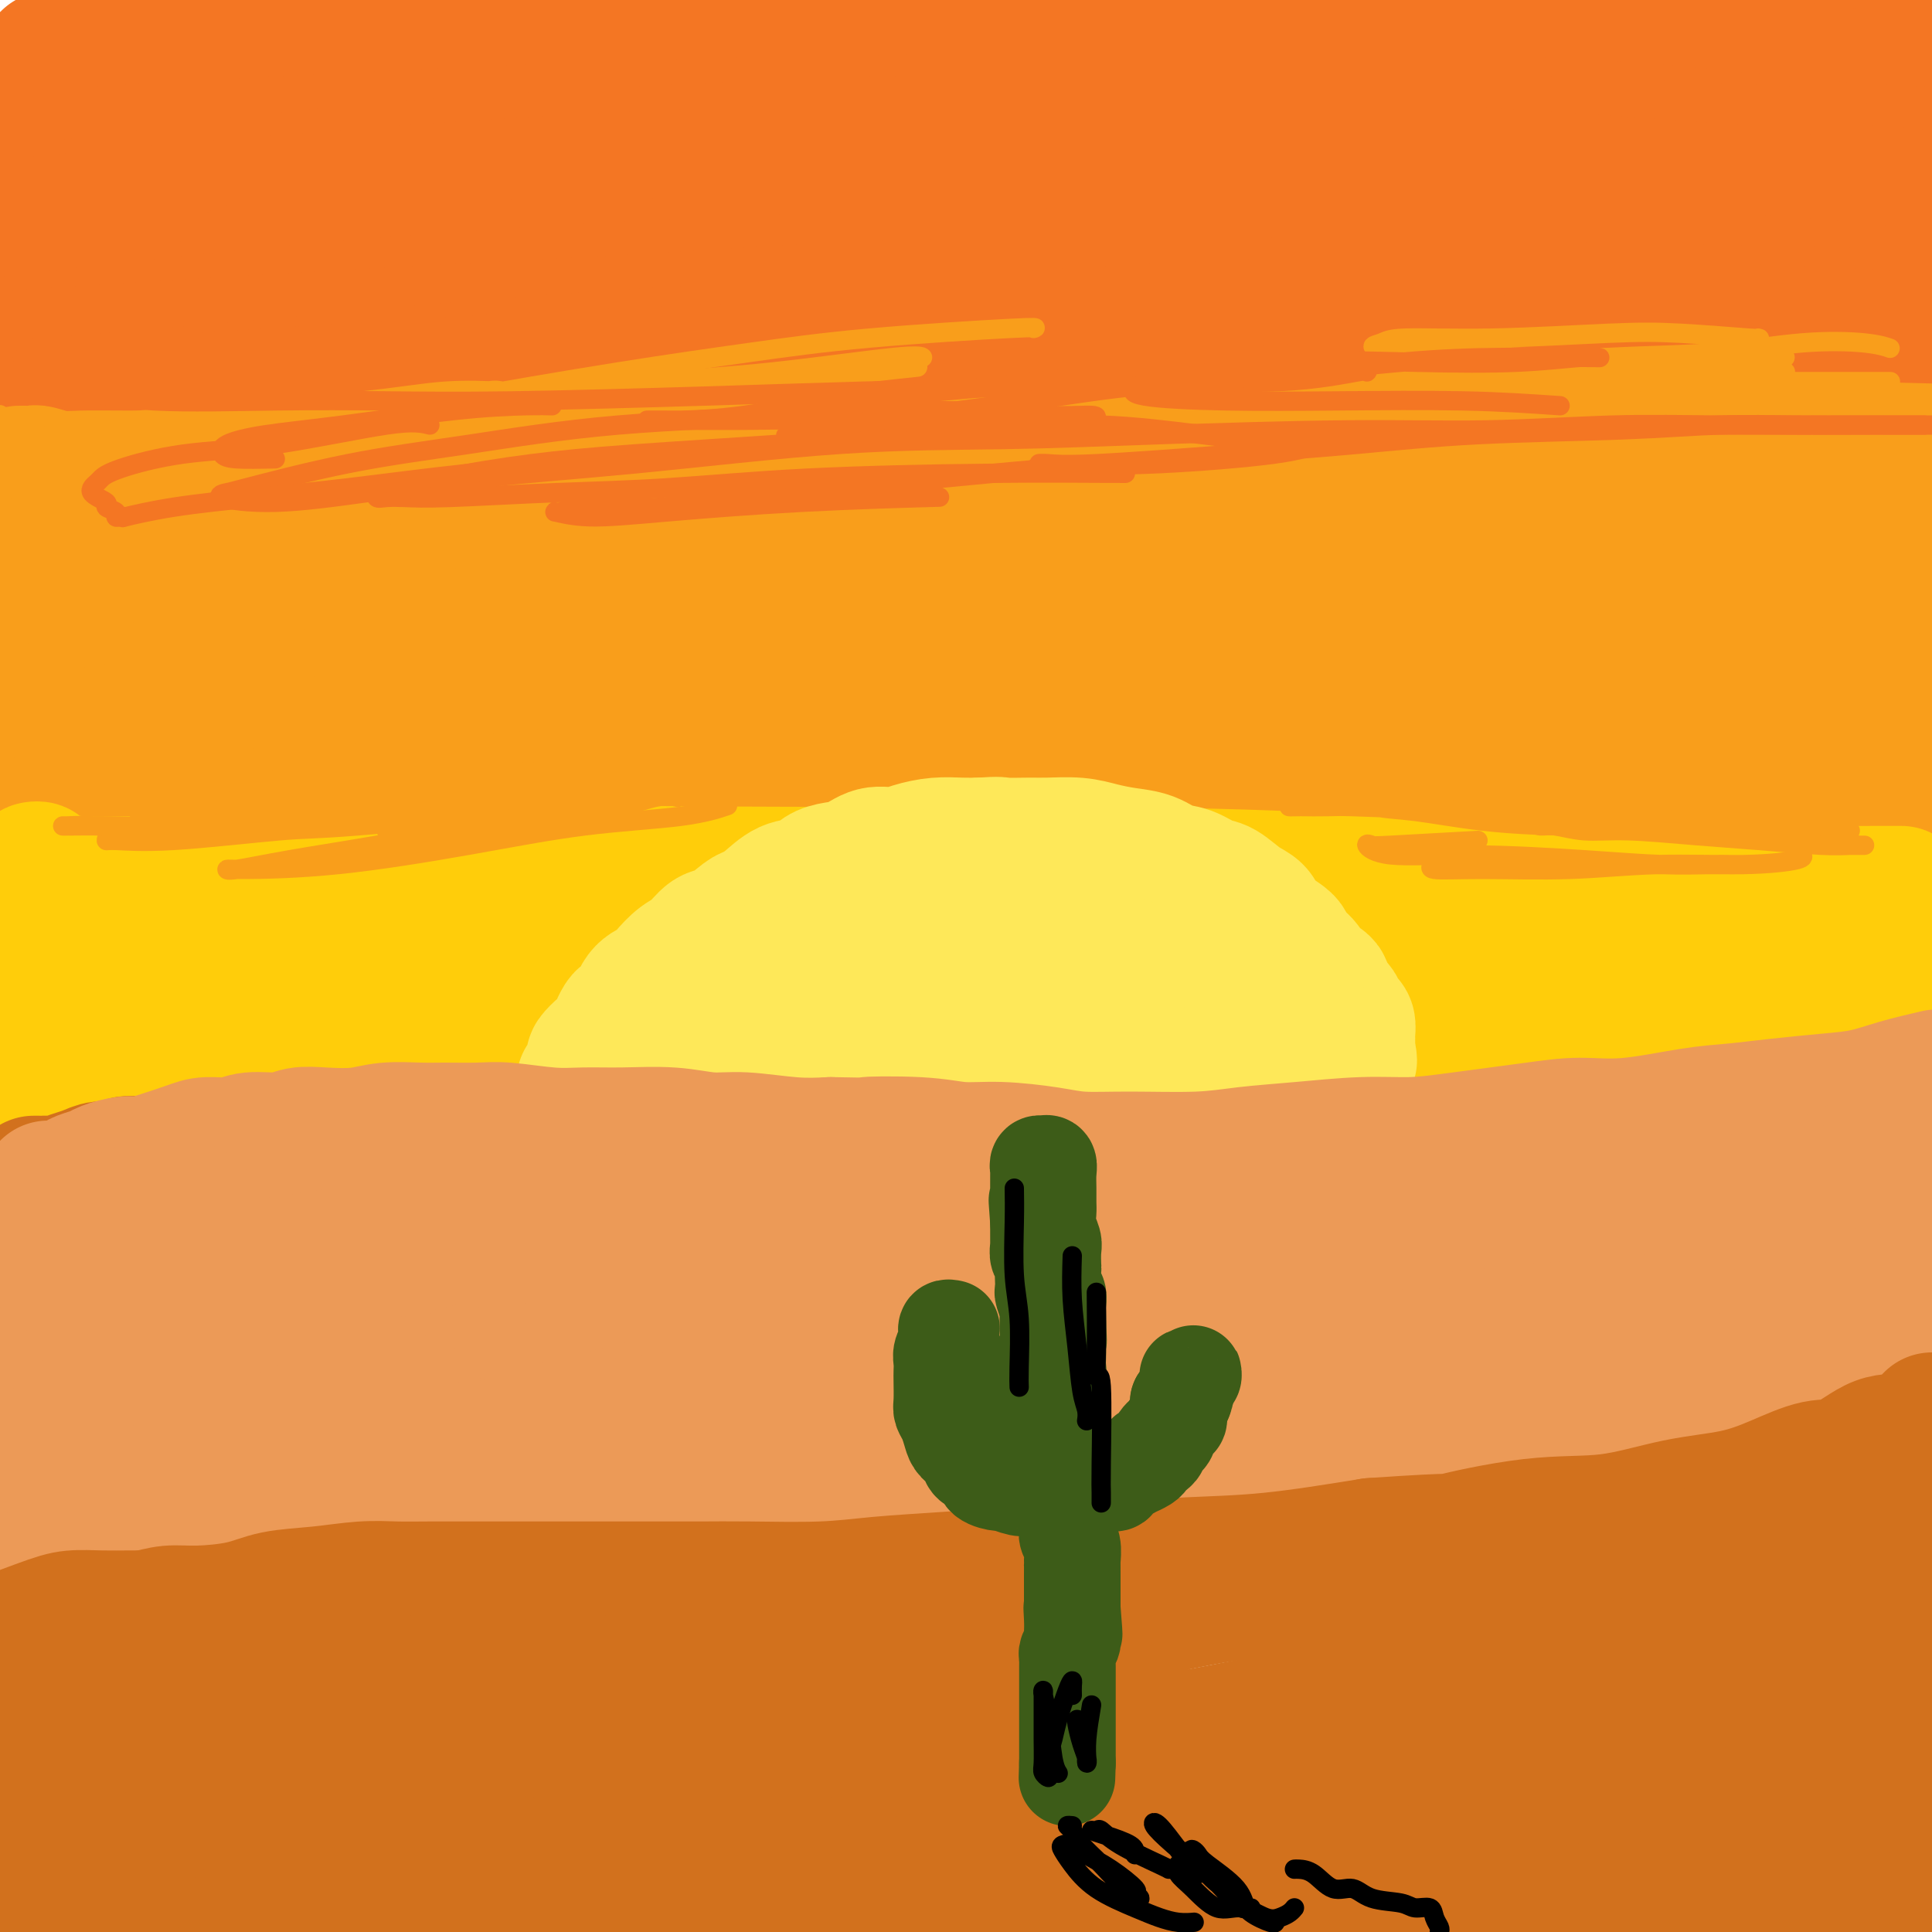 <svg viewBox='0 0 400 400' version='1.1' xmlns='http://www.w3.org/2000/svg' xmlns:xlink='http://www.w3.org/1999/xlink'><g fill='none' stroke='rgb(244,118,35)' stroke-width='28' stroke-linecap='round' stroke-linejoin='round'><path d='M5,17c-0.923,0.000 -1.845,0.000 -3,0c-1.155,0.000 -2.542,0.000 -3,0c-0.458,0.000 0.012,0.000 0,0c-0.012,0.000 -0.506,0.000 -1,0'/><path d='M-1,17c-0.321,0.061 -0.641,0.122 0,0c0.641,-0.122 2.244,-0.428 5,-1c2.756,-0.572 6.664,-1.410 11,-2c4.336,-0.590 9.098,-0.933 15,-1c5.902,-0.067 12.943,0.141 20,0c7.057,-0.141 14.128,-0.630 24,-1c9.872,-0.370 22.543,-0.622 35,-1c12.457,-0.378 24.700,-0.883 36,-1c11.300,-0.117 21.656,0.153 37,0c15.344,-0.153 35.675,-0.729 51,-1c15.325,-0.271 25.644,-0.238 42,0c16.356,0.238 38.750,0.679 56,1c17.250,0.321 29.357,0.520 42,1c12.643,0.480 25.821,1.240 39,2'/><path d='M394,18c3.553,0.001 7.105,0.001 0,0c-7.105,-0.001 -24.869,-0.004 -41,0c-16.131,0.004 -30.630,0.015 -51,0c-20.370,-0.015 -46.611,-0.057 -68,0c-21.389,0.057 -37.925,0.211 -55,0c-17.075,-0.211 -34.690,-0.789 -56,-1c-21.310,-0.211 -46.314,-0.057 -65,0c-18.686,0.057 -31.053,0.016 -42,0c-10.947,-0.016 -20.473,-0.008 -30,0'/><path d='M14,12c-3.353,0.165 -6.706,0.330 0,0c6.706,-0.330 23.472,-1.155 39,-2c15.528,-0.845 29.817,-1.708 53,-2c23.183,-0.292 55.259,-0.012 81,0c25.741,0.012 45.147,-0.244 66,0c20.853,0.244 43.153,0.989 63,2c19.847,1.011 37.242,2.289 53,4c15.758,1.711 29.879,3.856 44,6'/><path d='M366,30c4.605,0.313 9.210,0.625 0,0c-9.210,-0.625 -32.236,-2.189 -59,-3c-26.764,-0.811 -57.265,-0.869 -83,-1c-25.735,-0.131 -46.705,-0.336 -67,0c-20.295,0.336 -39.915,1.214 -57,2c-17.085,0.786 -31.636,1.480 -42,2c-10.364,0.520 -16.543,0.868 -19,1c-2.457,0.132 -1.194,0.050 4,0c5.194,-0.050 14.319,-0.068 26,0c11.681,0.068 25.918,0.223 42,0c16.082,-0.223 34.008,-0.825 60,-1c25.992,-0.175 60.049,0.077 86,0c25.951,-0.077 43.794,-0.482 67,0c23.206,0.482 51.773,1.852 71,3c19.227,1.148 29.113,2.074 39,3'/><path d='M350,27c6.226,0.075 12.452,0.150 0,0c-12.452,-0.150 -43.582,-0.526 -71,-1c-27.418,-0.474 -51.122,-1.044 -83,0c-31.878,1.044 -71.929,3.704 -102,6c-30.071,2.296 -50.163,4.227 -67,6c-16.837,1.773 -30.418,3.386 -44,5'/><path d='M39,41c-5.709,0.500 -11.419,1.000 0,0c11.419,-1.000 39.966,-3.500 65,-5c25.034,-1.500 46.556,-2.000 78,-3c31.444,-1.000 72.812,-2.500 103,-3c30.188,-0.500 49.197,0.000 67,1c17.803,1.000 34.402,2.500 51,4'/><path d='M353,34c5.860,0.426 11.721,0.851 0,0c-11.721,-0.851 -41.022,-2.979 -68,-4c-26.978,-1.021 -51.633,-0.933 -78,-1c-26.367,-0.067 -54.445,-0.287 -81,0c-26.555,0.287 -51.587,1.082 -73,2c-21.413,0.918 -39.206,1.959 -57,3'/><path d='M0,33c-6.582,0.370 -13.165,0.740 0,0c13.165,-0.740 46.076,-2.591 74,-4c27.924,-1.409 50.861,-2.375 76,-3c25.139,-0.625 52.481,-0.910 83,-1c30.519,-0.090 64.217,0.014 88,1c23.783,0.986 37.652,2.853 49,4c11.348,1.147 20.174,1.573 29,2'/><path d='M373,32c4.087,0.195 8.175,0.391 0,0c-8.175,-0.391 -28.612,-1.368 -50,-2c-21.388,-0.632 -43.725,-0.918 -67,-1c-23.275,-0.082 -47.486,0.040 -78,1c-30.514,0.960 -67.331,2.759 -95,5c-27.669,2.241 -46.191,4.926 -62,7c-15.809,2.074 -28.904,3.537 -42,5'/><path d='M35,46c-4.468,0.216 -8.936,0.432 0,0c8.936,-0.432 31.276,-1.514 61,-3c29.724,-1.486 66.833,-3.378 99,-4c32.167,-0.622 59.391,0.025 88,0c28.609,-0.025 58.603,-0.721 83,0c24.397,0.721 43.199,2.861 62,5'/><path d='M361,40c7.146,0.549 14.292,1.097 0,0c-14.292,-1.097 -50.023,-3.841 -82,-5c-31.977,-1.159 -60.200,-0.733 -89,0c-28.800,0.733 -58.177,1.774 -92,4c-33.823,2.226 -72.092,5.636 -97,8c-24.908,2.364 -36.454,3.682 -48,5'/><path d='M58,56c-7.019,0.105 -14.038,0.211 0,0c14.038,-0.211 49.134,-0.737 79,-1c29.866,-0.263 54.502,-0.263 89,0c34.498,0.263 78.856,0.789 110,2c31.144,1.211 49.072,3.105 67,5'/><path d='M316,57c7.449,0.031 14.898,0.062 0,0c-14.898,-0.062 -52.144,-0.218 -84,0c-31.856,0.218 -58.322,0.811 -85,2c-26.678,1.189 -53.567,2.974 -77,5c-23.433,2.026 -43.409,4.293 -58,6c-14.591,1.707 -23.795,2.853 -33,4'/><path d='M5,74c-5.557,0.360 -11.113,0.721 0,0c11.113,-0.721 38.896,-2.523 65,-4c26.104,-1.477 50.528,-2.628 73,-4c22.472,-1.372 42.992,-2.963 88,-3c45.008,-0.037 114.504,1.482 184,3'/><path d='M392,70c8.620,0.409 17.240,0.818 0,0c-17.240,-0.818 -60.341,-2.863 -94,-3c-33.659,-0.137 -57.878,1.633 -85,3c-27.122,1.367 -57.148,2.329 -84,4c-26.852,1.671 -50.529,4.049 -72,6c-21.471,1.951 -40.735,3.476 -60,5'/><path d='M41,83c-5.432,0.371 -10.863,0.741 0,0c10.863,-0.741 38.021,-2.594 64,-4c25.979,-1.406 50.778,-2.367 76,-3c25.222,-0.633 50.868,-0.940 81,-1c30.132,-0.060 64.752,0.126 90,1c25.248,0.874 41.124,2.437 57,4'/></g>
<g fill='none' stroke='rgb(249,158,27)' stroke-width='28' stroke-linecap='round' stroke-linejoin='round'><path d='M4,98c0.338,0.002 0.677,0.004 1,0c0.323,-0.004 0.631,-0.015 1,0c0.369,0.015 0.798,0.057 1,0c0.202,-0.057 0.178,-0.212 1,0c0.822,0.212 2.489,0.789 4,1c1.511,0.211 2.867,0.054 5,0c2.133,-0.054 5.045,-0.004 9,0c3.955,0.004 8.955,-0.036 16,0c7.045,0.036 16.136,0.150 24,0c7.864,-0.150 14.501,-0.562 22,-1c7.499,-0.438 15.860,-0.900 26,-1c10.140,-0.100 22.058,0.163 32,0c9.942,-0.163 17.909,-0.751 27,-1c9.091,-0.249 19.307,-0.157 28,0c8.693,0.157 15.862,0.381 27,0c11.138,-0.381 26.244,-1.367 39,-2c12.756,-0.633 23.161,-0.912 34,-1c10.839,-0.088 22.110,0.015 36,0c13.890,-0.015 30.397,-0.147 44,0c13.603,0.147 24.301,0.574 35,1'/><path d='M372,101c2.738,0.079 5.477,0.158 0,0c-5.477,-0.158 -19.168,-0.553 -36,0c-16.832,0.553 -36.803,2.056 -55,3c-18.197,0.944 -34.619,1.330 -51,2c-16.381,0.670 -32.721,1.623 -52,3c-19.279,1.377 -41.498,3.178 -58,4c-16.502,0.822 -27.288,0.665 -38,1c-10.712,0.335 -21.351,1.161 -30,2c-8.649,0.839 -15.309,1.691 -19,2c-3.691,0.309 -4.414,0.074 -5,0c-0.586,-0.074 -1.036,0.013 1,0c2.036,-0.013 6.556,-0.126 13,0c6.444,0.126 14.811,0.492 24,0c9.189,-0.492 19.199,-1.840 37,-3c17.801,-1.160 43.394,-2.131 65,-3c21.606,-0.869 39.224,-1.635 58,-2c18.776,-0.365 38.709,-0.329 62,0c23.291,0.329 49.940,0.951 71,2c21.060,1.049 36.530,2.524 52,4'/><path d='M364,121c7.764,0.331 15.528,0.661 0,0c-15.528,-0.661 -54.346,-2.315 -84,-3c-29.654,-0.685 -50.142,-0.402 -72,0c-21.858,0.402 -45.086,0.922 -72,2c-26.914,1.078 -57.515,2.713 -80,4c-22.485,1.287 -36.853,2.225 -48,3c-11.147,0.775 -19.074,1.388 -27,2'/><path d='M34,128c-4.886,0.209 -9.772,0.417 0,0c9.772,-0.417 34.201,-1.460 59,-2c24.799,-0.540 49.967,-0.578 75,-1c25.033,-0.422 49.932,-1.229 82,-1c32.068,0.229 71.305,1.494 101,3c29.695,1.506 49.847,3.253 70,5'/><path d='M394,136c6.878,0.420 13.756,0.840 0,0c-13.756,-0.840 -48.145,-2.941 -77,-4c-28.855,-1.059 -52.176,-1.078 -83,-1c-30.824,0.078 -69.153,0.252 -97,1c-27.847,0.748 -45.214,2.070 -61,3c-15.786,0.930 -29.991,1.469 -39,2c-9.009,0.531 -12.820,1.053 -12,1c0.820,-0.053 6.272,-0.680 16,-1c9.728,-0.320 23.731,-0.332 41,-1c17.269,-0.668 37.804,-1.994 59,-3c21.196,-1.006 43.053,-1.694 75,-2c31.947,-0.306 73.985,-0.230 108,0c34.015,0.230 60.008,0.615 86,1'/><path d='M339,127c7.983,0.017 15.966,0.035 0,0c-15.966,-0.035 -55.879,-0.122 -87,0c-31.121,0.122 -53.448,0.452 -80,2c-26.552,1.548 -57.329,4.313 -78,6c-20.671,1.687 -31.235,2.294 -40,3c-8.765,0.706 -15.730,1.510 -19,2c-3.270,0.490 -2.843,0.665 1,1c3.843,0.335 11.104,0.829 22,1c10.896,0.171 25.428,0.018 41,0c15.572,-0.018 32.184,0.098 58,0c25.816,-0.098 60.835,-0.411 91,0c30.165,0.411 55.476,1.546 80,3c24.524,1.454 48.262,3.227 72,5'/><path d='M359,162c9.081,0.314 18.162,0.628 0,0c-18.162,-0.628 -63.568,-2.199 -98,-3c-34.432,-0.801 -57.889,-0.833 -84,-1c-26.111,-0.167 -54.876,-0.468 -80,0c-25.124,0.468 -46.607,1.705 -68,3c-21.393,1.295 -42.697,2.647 -64,4'/><path d='M5,165c-5.553,0.374 -11.107,0.748 0,0c11.107,-0.748 38.874,-2.618 65,-4c26.126,-1.382 50.611,-2.278 76,-3c25.389,-0.722 51.682,-1.271 84,-1c32.318,0.271 70.662,1.363 100,3c29.338,1.637 49.669,3.818 70,6'/><path d='M394,170c7.852,0.417 15.703,0.835 0,0c-15.703,-0.835 -54.961,-2.921 -85,-4c-30.039,-1.079 -50.858,-1.151 -75,-1c-24.142,0.151 -51.605,0.525 -76,1c-24.395,0.475 -45.722,1.051 -69,2c-23.278,0.949 -48.508,2.271 -65,3c-16.492,0.729 -24.246,0.864 -32,1'/><path d='M8,167c-3.419,0.394 -6.839,0.789 0,0c6.839,-0.789 23.935,-2.761 40,-5c16.065,-2.239 31.098,-4.744 55,-7c23.902,-2.256 56.672,-4.261 83,-6c26.328,-1.739 46.213,-3.212 66,-4c19.787,-0.788 39.474,-0.893 60,-1c20.526,-0.107 41.890,-0.217 56,0c14.110,0.217 20.966,0.760 25,1c4.034,0.240 5.247,0.176 3,0c-2.247,-0.176 -7.953,-0.464 -16,-1c-8.047,-0.536 -18.436,-1.318 -32,-2c-13.564,-0.682 -30.305,-1.262 -47,-2c-16.695,-0.738 -33.346,-1.635 -57,-2c-23.654,-0.365 -54.311,-0.200 -79,0c-24.689,0.200 -43.412,0.435 -62,1c-18.588,0.565 -37.043,1.460 -53,2c-15.957,0.540 -29.416,0.726 -39,1c-9.584,0.274 -15.292,0.637 -21,1'/><path d='M22,139c-4.346,0.476 -8.691,0.951 0,0c8.691,-0.951 30.419,-3.329 47,-5c16.581,-1.671 28.016,-2.634 41,-3c12.984,-0.366 27.517,-0.135 39,0c11.483,0.135 19.918,0.175 24,0c4.082,-0.175 3.813,-0.566 2,0c-1.813,0.566 -5.171,2.088 -14,3c-8.829,0.912 -23.130,1.215 -36,2c-12.870,0.785 -24.311,2.053 -37,3c-12.689,0.947 -26.628,1.573 -38,2c-11.372,0.427 -20.177,0.653 -29,1c-8.823,0.347 -17.664,0.813 -22,1c-4.336,0.187 -4.168,0.093 -4,0'/><path d='M15,136c-1.595,0.451 -3.191,0.902 0,0c3.191,-0.902 11.167,-3.157 19,-5c7.833,-1.843 15.523,-3.276 21,-4c5.477,-0.724 8.741,-0.741 11,-1c2.259,-0.259 3.511,-0.760 2,-1c-1.511,-0.240 -5.787,-0.219 -12,0c-6.213,0.219 -14.365,0.636 -22,1c-7.635,0.364 -14.753,0.675 -21,1c-6.247,0.325 -11.624,0.662 -17,1'/><path d='M12,125c-1.526,0.287 -3.052,0.575 0,0c3.052,-0.575 10.681,-2.011 18,-3c7.319,-0.989 14.327,-1.530 18,-2c3.673,-0.470 4.012,-0.868 5,-1c0.988,-0.132 2.627,0.003 1,0c-1.627,-0.003 -6.519,-0.145 -12,0c-5.481,0.145 -11.553,0.578 -18,1c-6.447,0.422 -13.271,0.835 -18,1c-4.729,0.165 -7.365,0.083 -10,0'/><path d='M-1,120c-1.219,0.174 -2.437,0.349 0,0c2.437,-0.349 8.531,-1.220 13,-2c4.469,-0.780 7.313,-1.469 9,-2c1.687,-0.531 2.217,-0.905 3,-1c0.783,-0.095 1.818,0.088 1,0c-0.818,-0.088 -3.489,-0.447 -8,0c-4.511,0.447 -10.860,1.699 -17,3c-6.140,1.301 -12.070,2.650 -18,4'/></g>
<g fill='none' stroke='rgb(255,205,10)' stroke-width='28' stroke-linecap='round' stroke-linejoin='round'><path d='M8,180c-0.552,0.024 -1.105,0.049 -1,0c0.105,-0.049 0.867,-0.171 1,0c0.133,0.171 -0.362,0.635 0,1c0.362,0.365 1.581,0.630 3,1c1.419,0.370 3.038,0.846 6,1c2.962,0.154 7.268,-0.015 12,0c4.732,0.015 9.889,0.214 17,0c7.111,-0.214 16.175,-0.842 24,-1c7.825,-0.158 14.409,0.153 22,0c7.591,-0.153 16.188,-0.771 27,-1c10.812,-0.229 23.837,-0.068 36,0c12.163,0.068 23.463,0.044 34,0c10.537,-0.044 20.313,-0.106 34,0c13.687,0.106 31.287,0.381 45,1c13.713,0.619 23.539,1.583 34,2c10.461,0.417 21.557,0.287 33,1c11.443,0.713 23.235,2.269 33,3c9.765,0.731 17.504,0.637 25,1c7.496,0.363 14.748,1.181 22,2'/><path d='M391,185c2.285,-0.002 4.569,-0.005 0,0c-4.569,0.005 -15.992,0.017 -27,0c-11.008,-0.017 -21.600,-0.062 -33,0c-11.400,0.062 -23.606,0.230 -39,1c-15.394,0.770 -33.976,2.141 -49,3c-15.024,0.859 -26.492,1.207 -40,2c-13.508,0.793 -29.057,2.030 -43,3c-13.943,0.970 -26.280,1.674 -42,3c-15.720,1.326 -34.822,3.273 -50,5c-15.178,1.727 -26.433,3.234 -37,4c-10.567,0.766 -20.448,0.790 -28,1c-7.552,0.210 -12.776,0.605 -18,1'/><path d='M6,202c-1.995,0.460 -3.990,0.920 0,0c3.990,-0.920 13.967,-3.218 28,-5c14.033,-1.782 32.124,-3.046 48,-4c15.876,-0.954 29.536,-1.597 46,-2c16.464,-0.403 35.732,-0.567 53,-1c17.268,-0.433 32.536,-1.137 54,-1c21.464,0.137 49.125,1.114 71,2c21.875,0.886 37.964,1.682 54,3c16.036,1.318 32.018,3.159 48,5'/><path d='M362,208c4.101,0.165 8.201,0.330 0,0c-8.201,-0.330 -28.704,-1.156 -52,-2c-23.296,-0.844 -49.384,-1.707 -71,-2c-21.616,-0.293 -38.761,-0.015 -57,0c-18.239,0.015 -37.571,-0.232 -56,0c-18.429,0.232 -35.955,0.944 -51,2c-15.045,1.056 -27.610,2.455 -40,4c-12.390,1.545 -24.604,3.237 -30,4c-5.396,0.763 -3.973,0.598 -3,1c0.973,0.402 1.496,1.371 9,2c7.504,0.629 21.988,0.919 37,1c15.012,0.081 30.550,-0.047 48,0c17.450,0.047 36.811,0.270 65,0c28.189,-0.270 65.205,-1.034 96,-1c30.795,0.034 55.370,0.867 79,2c23.630,1.133 46.315,2.567 69,4'/><path d='M319,223c6.198,0.205 12.396,0.411 0,0c-12.396,-0.411 -43.387,-1.438 -70,-2c-26.613,-0.562 -48.849,-0.659 -72,0c-23.151,0.659 -47.216,2.074 -68,3c-20.784,0.926 -38.288,1.365 -57,2c-18.712,0.635 -38.632,1.467 -50,2c-11.368,0.533 -14.184,0.766 -17,1'/><path d='M11,228c-3.558,0.376 -7.116,0.752 0,0c7.116,-0.752 24.904,-2.632 41,-4c16.096,-1.368 30.498,-2.223 55,-3c24.502,-0.777 59.104,-1.476 87,-2c27.896,-0.524 49.085,-0.872 72,-1c22.915,-0.128 47.554,-0.034 69,0c21.446,0.034 39.699,0.010 57,1c17.301,0.990 33.651,2.995 50,5'/><path d='M394,226c5.954,0.050 11.907,0.101 0,0c-11.907,-0.101 -41.675,-0.353 -66,0c-24.325,0.353 -43.208,1.310 -63,2c-19.792,0.690 -40.493,1.112 -64,2c-23.507,0.888 -49.818,2.241 -69,3c-19.182,0.759 -31.234,0.924 -41,1c-9.766,0.076 -17.247,0.061 -22,0c-4.753,-0.061 -6.780,-0.170 -7,-1c-0.220,-0.830 1.366,-2.380 2,-3c0.634,-0.620 0.317,-0.310 0,0'/></g>
<g fill='none' stroke='rgb(254,232,89)' stroke-width='28' stroke-linecap='round' stroke-linejoin='round'><path d='M121,226c-0.006,-0.307 -0.011,-0.615 0,-1c0.011,-0.385 0.040,-0.848 0,-1c-0.040,-0.152 -0.148,0.005 0,0c0.148,-0.005 0.553,-0.173 1,-1c0.447,-0.827 0.935,-2.314 1,-3c0.065,-0.686 -0.292,-0.573 0,-1c0.292,-0.427 1.232,-1.396 2,-2c0.768,-0.604 1.365,-0.844 2,-2c0.635,-1.156 1.310,-3.229 2,-4c0.690,-0.771 1.395,-0.241 2,-1c0.605,-0.759 1.109,-2.807 2,-4c0.891,-1.193 2.167,-1.532 3,-2c0.833,-0.468 1.222,-1.065 2,-2c0.778,-0.935 1.945,-2.209 3,-3c1.055,-0.791 1.997,-1.101 3,-2c1.003,-0.899 2.067,-2.389 3,-3c0.933,-0.611 1.736,-0.342 3,-1c1.264,-0.658 2.989,-2.241 4,-3c1.011,-0.759 1.310,-0.693 2,-1c0.690,-0.307 1.773,-0.986 3,-2c1.227,-1.014 2.600,-2.365 4,-3c1.400,-0.635 2.828,-0.556 4,-1c1.172,-0.444 2.088,-1.411 3,-2c0.912,-0.589 1.821,-0.802 3,-1c1.179,-0.198 2.628,-0.383 4,-1c1.372,-0.617 2.667,-1.668 4,-2c1.333,-0.332 2.705,0.055 4,0c1.295,-0.055 2.512,-0.551 4,-1c1.488,-0.449 3.247,-0.852 5,-1c1.753,-0.148 3.501,-0.042 5,0c1.499,0.042 2.750,0.021 4,0'/><path d='M203,175c4.276,-0.309 3.966,-0.080 5,0c1.034,0.080 3.412,0.011 5,0c1.588,-0.011 2.385,0.038 4,0c1.615,-0.038 4.049,-0.161 6,0c1.951,0.161 3.420,0.605 5,1c1.580,0.395 3.270,0.740 5,1c1.730,0.260 3.501,0.435 5,1c1.499,0.565 2.725,1.520 4,2c1.275,0.480 2.597,0.484 4,1c1.403,0.516 2.887,1.544 4,2c1.113,0.456 1.854,0.339 3,1c1.146,0.661 2.696,2.101 4,3c1.304,0.899 2.360,1.256 3,2c0.640,0.744 0.862,1.876 2,3c1.138,1.124 3.192,2.241 4,3c0.808,0.759 0.368,1.162 1,2c0.632,0.838 2.334,2.112 3,3c0.666,0.888 0.297,1.388 1,2c0.703,0.612 2.478,1.334 3,2c0.522,0.666 -0.210,1.277 0,2c0.210,0.723 1.363,1.559 2,2c0.637,0.441 0.759,0.486 1,1c0.241,0.514 0.600,1.496 1,2c0.400,0.504 0.839,0.530 1,1c0.161,0.470 0.043,1.383 0,2c-0.043,0.617 -0.012,0.939 0,1c0.012,0.061 0.003,-0.138 0,0c-0.003,0.138 -0.001,0.614 0,1c0.001,0.386 0.000,0.682 0,1c-0.000,0.318 -0.000,0.659 0,1'/><path d='M279,218c0.765,2.392 0.176,1.373 0,1c-0.176,-0.373 0.060,-0.100 0,0c-0.060,0.100 -0.416,0.027 -1,0c-0.584,-0.027 -1.394,-0.008 -2,0c-0.606,0.008 -1.007,0.005 -2,0c-0.993,-0.005 -2.579,-0.011 -4,0c-1.421,0.011 -2.676,0.040 -4,0c-1.324,-0.040 -2.717,-0.150 -4,0c-1.283,0.150 -2.456,0.561 -4,1c-1.544,0.439 -3.458,0.906 -5,1c-1.542,0.094 -2.713,-0.186 -4,0c-1.287,0.186 -2.692,0.838 -4,1c-1.308,0.162 -2.520,-0.167 -4,0c-1.480,0.167 -3.228,0.829 -5,1c-1.772,0.171 -3.570,-0.150 -5,0c-1.430,0.150 -2.494,0.772 -4,1c-1.506,0.228 -3.453,0.061 -5,0c-1.547,-0.061 -2.694,-0.016 -4,0c-1.306,0.016 -2.772,0.004 -4,0c-1.228,-0.004 -2.217,-0.001 -4,0c-1.783,0.001 -4.360,0.000 -6,0c-1.640,-0.000 -2.344,-0.000 -4,0c-1.656,0.000 -4.263,0.000 -6,0c-1.737,-0.000 -2.602,-0.000 -4,0c-1.398,0.000 -3.328,0.000 -5,0c-1.672,-0.000 -3.087,-0.000 -5,0c-1.913,0.000 -4.323,0.000 -6,0c-1.677,-0.000 -2.622,-0.000 -4,0c-1.378,0.000 -3.189,0.000 -5,0'/><path d='M165,224c-10.731,0.244 -6.557,0.854 -6,1c0.557,0.146 -2.502,-0.171 -4,0c-1.498,0.171 -1.435,0.830 -2,1c-0.565,0.170 -1.756,-0.151 -3,0c-1.244,0.151 -2.539,0.772 -4,1c-1.461,0.228 -3.088,0.061 -4,0c-0.912,-0.061 -1.109,-0.016 -2,0c-0.891,0.016 -2.475,0.004 -3,0c-0.525,-0.004 0.011,-0.001 -1,0c-1.011,0.001 -3.568,0.000 -5,0c-1.432,-0.000 -1.740,-0.000 -2,0c-0.260,0.000 -0.472,0.001 -1,0c-0.528,-0.001 -1.371,-0.003 -2,0c-0.629,0.003 -1.044,0.013 -1,0c0.044,-0.013 0.548,-0.049 1,0c0.452,0.049 0.851,0.181 2,0c1.149,-0.181 3.048,-0.677 5,-1c1.952,-0.323 3.959,-0.472 7,-1c3.041,-0.528 7.117,-1.434 10,-2c2.883,-0.566 4.574,-0.792 7,-1c2.426,-0.208 5.588,-0.399 9,-1c3.412,-0.601 7.074,-1.614 10,-2c2.926,-0.386 5.117,-0.146 8,0c2.883,0.146 6.458,0.196 10,0c3.542,-0.196 7.053,-0.640 10,-1c2.947,-0.360 5.332,-0.635 8,-1c2.668,-0.365 5.619,-0.818 8,-1c2.381,-0.182 4.190,-0.091 6,0'/><path d='M226,216c16.378,-1.928 6.825,-1.248 5,-1c-1.825,0.248 4.080,0.063 7,0c2.920,-0.063 2.856,-0.003 4,0c1.144,0.003 3.497,-0.051 5,0c1.503,0.051 2.157,0.206 3,0c0.843,-0.206 1.876,-0.772 3,-1c1.124,-0.228 2.339,-0.116 3,0c0.661,0.116 0.767,0.237 1,0c0.233,-0.237 0.593,-0.833 1,-1c0.407,-0.167 0.861,0.093 1,0c0.139,-0.093 -0.036,-0.540 0,-1c0.036,-0.460 0.283,-0.933 0,-1c-0.283,-0.067 -1.098,0.274 -2,0c-0.902,-0.274 -1.892,-1.162 -3,-2c-1.108,-0.838 -2.333,-1.628 -4,-2c-1.667,-0.372 -3.774,-0.328 -6,-1c-2.226,-0.672 -4.571,-2.060 -7,-3c-2.429,-0.940 -4.944,-1.432 -7,-2c-2.056,-0.568 -3.654,-1.211 -6,-2c-2.346,-0.789 -5.439,-1.724 -8,-2c-2.561,-0.276 -4.590,0.107 -8,0c-3.410,-0.107 -8.200,-0.702 -11,-1c-2.800,-0.298 -3.610,-0.297 -7,0c-3.390,0.297 -9.362,0.892 -13,1c-3.638,0.108 -4.943,-0.269 -7,0c-2.057,0.269 -4.866,1.185 -7,2c-2.134,0.815 -3.593,1.528 -5,2c-1.407,0.472 -2.764,0.704 -4,1c-1.236,0.296 -2.353,0.656 -3,1c-0.647,0.344 -0.823,0.672 -1,1'/><path d='M150,204c-2.946,1.091 -0.311,0.317 1,0c1.311,-0.317 1.296,-0.179 2,0c0.704,0.179 2.126,0.399 4,0c1.874,-0.399 4.201,-1.417 7,-2c2.799,-0.583 6.070,-0.731 9,-1c2.930,-0.269 5.519,-0.660 8,-1c2.481,-0.340 4.852,-0.628 8,-1c3.148,-0.372 7.072,-0.828 10,-1c2.928,-0.172 4.861,-0.061 7,0c2.139,0.061 4.484,0.073 7,0c2.516,-0.073 5.203,-0.230 7,0c1.797,0.230 2.705,0.846 4,1c1.295,0.154 2.978,-0.156 4,0c1.022,0.156 1.382,0.778 2,1c0.618,0.222 1.492,0.046 2,0c0.508,-0.046 0.649,0.040 1,0c0.351,-0.040 0.912,-0.207 1,0c0.088,0.207 -0.298,0.788 -1,1c-0.702,0.212 -1.722,0.057 -3,0c-1.278,-0.057 -2.815,-0.015 -4,0c-1.185,0.015 -2.019,0.004 -3,0c-0.981,-0.004 -2.111,-0.001 -3,0c-0.889,0.001 -1.537,-0.001 -3,0c-1.463,0.001 -3.740,0.004 -5,0c-1.260,-0.004 -1.503,-0.015 -2,0c-0.497,0.015 -1.247,0.056 -2,0c-0.753,-0.056 -1.511,-0.207 -2,0c-0.489,0.207 -0.711,0.774 -1,1c-0.289,0.226 -0.644,0.113 -1,0'/><path d='M204,202c-4.555,0.309 -1.941,0.083 -1,0c0.941,-0.083 0.210,-0.022 0,0c-0.210,0.022 0.101,0.006 0,0c-0.101,-0.006 -0.615,-0.002 -1,0c-0.385,0.002 -0.642,0.000 -1,0c-0.358,-0.000 -0.817,-0.000 -1,0c-0.183,0.000 -0.092,0.000 0,0'/></g>
<g fill='none' stroke='rgb(210,113,29)' stroke-width='28' stroke-linecap='round' stroke-linejoin='round'><path d='M7,245c0.329,-0.002 0.657,-0.004 1,0c0.343,0.004 0.700,0.012 1,0c0.300,-0.012 0.544,-0.046 1,0c0.456,0.046 1.123,0.171 2,0c0.877,-0.171 1.963,-0.638 3,-1c1.037,-0.362 2.024,-0.619 3,-1c0.976,-0.381 1.941,-0.887 3,-1c1.059,-0.113 2.212,0.166 3,0c0.788,-0.166 1.211,-0.776 2,-1c0.789,-0.224 1.945,-0.060 3,0c1.055,0.060 2.011,0.016 3,0c0.989,-0.016 2.011,-0.004 3,0c0.989,0.004 1.944,0.001 3,0c1.056,-0.001 2.211,-0.001 3,0c0.789,0.001 1.212,0.004 2,0c0.788,-0.004 1.943,-0.016 3,0c1.057,0.016 2.018,0.061 3,0c0.982,-0.061 1.984,-0.226 3,0c1.016,0.226 2.046,0.844 3,1c0.954,0.156 1.834,-0.150 3,0c1.166,0.150 2.619,0.757 4,1c1.381,0.243 2.691,0.121 4,0'/><path d='M66,243c6.392,0.491 3.871,0.719 4,1c0.129,0.281 2.906,0.615 5,1c2.094,0.385 3.504,0.821 5,1c1.496,0.179 3.077,0.100 5,0c1.923,-0.100 4.187,-0.223 6,0c1.813,0.223 3.175,0.792 5,1c1.825,0.208 4.115,0.056 6,0c1.885,-0.056 3.366,-0.015 6,0c2.634,0.015 6.419,0.004 9,0c2.581,-0.004 3.956,-0.001 6,0c2.044,0.001 4.757,-0.001 8,0c3.243,0.001 7.016,0.004 10,0c2.984,-0.004 5.178,-0.016 7,0c1.822,0.016 3.272,0.061 6,0c2.728,-0.061 6.732,-0.228 10,0c3.268,0.228 5.798,0.849 8,1c2.202,0.151 4.076,-0.170 8,0c3.924,0.170 9.898,0.829 14,1c4.102,0.171 6.330,-0.146 9,0c2.670,0.146 5.780,0.756 10,1c4.220,0.244 9.551,0.122 14,0c4.449,-0.122 8.016,-0.244 12,0c3.984,0.244 8.383,0.853 13,1c4.617,0.147 9.450,-0.167 15,0c5.550,0.167 11.816,0.815 17,1c5.184,0.185 9.285,-0.094 14,0c4.715,0.094 10.042,0.561 16,1c5.958,0.439 12.545,0.850 17,1c4.455,0.150 6.776,0.040 10,0c3.224,-0.040 7.350,-0.012 11,0c3.650,0.012 6.825,0.006 10,0'/><path d='M362,254c43.071,1.083 17.748,0.290 10,0c-7.748,-0.290 2.079,-0.078 7,0c4.921,0.078 4.938,0.021 6,0c1.062,-0.021 3.171,-0.006 5,0c1.829,0.006 3.380,0.002 4,0c0.620,-0.002 0.310,-0.001 0,0'/></g>
<g fill='none' stroke='rgb(236,154,87)' stroke-width='28' stroke-linecap='round' stroke-linejoin='round'><path d='M10,246c0.288,0.006 0.576,0.013 1,0c0.424,-0.013 0.986,-0.045 1,0c0.014,0.045 -0.518,0.167 0,0c0.518,-0.167 2.085,-0.623 3,-1c0.915,-0.377 1.178,-0.675 2,-1c0.822,-0.325 2.202,-0.678 3,-1c0.798,-0.322 1.014,-0.615 2,-1c0.986,-0.385 2.740,-0.864 4,-1c1.260,-0.136 2.024,0.070 3,0c0.976,-0.070 2.162,-0.415 4,-1c1.838,-0.585 4.326,-1.410 6,-2c1.674,-0.590 2.533,-0.947 4,-1c1.467,-0.053 3.541,0.196 5,0c1.459,-0.196 2.304,-0.836 4,-1c1.696,-0.164 4.243,0.148 6,0c1.757,-0.148 2.725,-0.758 4,-1c1.275,-0.242 2.859,-0.118 5,0c2.141,0.118 4.841,0.228 7,0c2.159,-0.228 3.777,-0.794 6,-1c2.223,-0.206 5.051,-0.051 7,0c1.949,0.051 3.019,-0.000 5,0c1.981,0.000 4.875,0.053 7,0c2.125,-0.053 3.483,-0.211 6,0c2.517,0.211 6.195,0.793 9,1c2.805,0.207 4.738,0.040 7,0c2.262,-0.040 4.854,0.045 8,0c3.146,-0.045 6.846,-0.222 10,0c3.154,0.222 5.763,0.843 8,1c2.237,0.157 4.102,-0.150 7,0c2.898,0.150 6.828,0.757 10,1c3.172,0.243 5.586,0.121 8,0'/><path d='M172,237c18.344,0.327 9.203,0.143 8,0c-1.203,-0.143 5.532,-0.245 10,0c4.468,0.245 6.669,0.836 9,1c2.331,0.164 4.791,-0.099 8,0c3.209,0.099 7.165,0.559 10,1c2.835,0.441 4.548,0.861 7,1c2.452,0.139 5.643,-0.005 10,0c4.357,0.005 9.881,0.160 14,0c4.119,-0.160 6.834,-0.633 10,-1c3.166,-0.367 6.784,-0.626 11,-1c4.216,-0.374 9.030,-0.861 13,-1c3.970,-0.139 7.097,0.070 10,0c2.903,-0.070 5.583,-0.418 10,-1c4.417,-0.582 10.572,-1.399 15,-2c4.428,-0.601 7.127,-0.987 10,-1c2.873,-0.013 5.918,0.347 10,0c4.082,-0.347 9.202,-1.402 13,-2c3.798,-0.598 6.274,-0.741 9,-1c2.726,-0.259 5.703,-0.636 9,-1c3.297,-0.364 6.915,-0.716 10,-1c3.085,-0.284 5.638,-0.499 8,-1c2.362,-0.501 4.532,-1.286 7,-2c2.468,-0.714 5.234,-1.357 8,-2'/><path d='M395,239c0.860,-0.151 1.719,-0.302 0,0c-1.719,0.302 -6.017,1.057 -9,2c-2.983,0.943 -4.651,2.072 -7,3c-2.349,0.928 -5.378,1.653 -8,2c-2.622,0.347 -4.837,0.315 -8,1c-3.163,0.685 -7.275,2.086 -11,3c-3.725,0.914 -7.062,1.340 -11,2c-3.938,0.660 -8.479,1.554 -12,2c-3.521,0.446 -6.024,0.444 -10,1c-3.976,0.556 -9.424,1.670 -14,2c-4.576,0.330 -8.281,-0.122 -12,0c-3.719,0.122 -7.451,0.820 -11,1c-3.549,0.180 -6.913,-0.156 -12,0c-5.087,0.156 -11.897,0.804 -17,1c-5.103,0.196 -8.498,-0.061 -13,0c-4.502,0.061 -10.111,0.439 -16,1c-5.889,0.561 -12.058,1.305 -18,2c-5.942,0.695 -11.657,1.341 -17,2c-5.343,0.659 -10.315,1.331 -17,2c-6.685,0.669 -15.083,1.335 -22,2c-6.917,0.665 -12.353,1.330 -18,2c-5.647,0.670 -11.507,1.346 -19,2c-7.493,0.654 -16.621,1.288 -24,2c-7.379,0.712 -13.010,1.503 -19,2c-5.990,0.497 -12.337,0.700 -20,1c-7.663,0.300 -16.640,0.696 -23,1c-6.360,0.304 -10.103,0.515 -15,1c-4.897,0.485 -10.949,1.242 -17,2'/><path d='M2,309c-1.440,0.216 -2.880,0.433 0,0c2.880,-0.433 10.079,-1.514 17,-3c6.921,-1.486 13.562,-3.375 20,-5c6.438,-1.625 12.673,-2.986 18,-4c5.327,-1.014 9.747,-1.682 16,-3c6.253,-1.318 14.341,-3.287 21,-5c6.659,-1.713 11.890,-3.169 17,-4c5.110,-0.831 10.098,-1.037 17,-2c6.902,-0.963 15.718,-2.681 22,-4c6.282,-1.319 10.032,-2.237 14,-3c3.968,-0.763 8.156,-1.370 12,-2c3.844,-0.630 7.346,-1.282 9,-2c1.654,-0.718 1.461,-1.503 2,-2c0.539,-0.497 1.812,-0.707 2,-1c0.188,-0.293 -0.708,-0.668 -3,-1c-2.292,-0.332 -5.980,-0.622 -11,-1c-5.020,-0.378 -11.371,-0.844 -17,-1c-5.629,-0.156 -10.536,-0.003 -18,0c-7.464,0.003 -17.484,-0.143 -26,0c-8.516,0.143 -15.527,0.574 -22,1c-6.473,0.426 -12.408,0.846 -20,1c-7.592,0.154 -16.840,0.041 -23,0c-6.160,-0.041 -9.234,-0.010 -12,0c-2.766,0.010 -5.226,-0.003 -7,0c-1.774,0.003 -2.862,0.020 -3,0c-0.138,-0.020 0.673,-0.078 1,0c0.327,0.078 0.171,0.292 3,0c2.829,-0.292 8.642,-1.089 14,-2c5.358,-0.911 10.261,-1.935 17,-3c6.739,-1.065 15.314,-2.171 22,-3c6.686,-0.829 11.482,-1.380 15,-2c3.518,-0.620 5.759,-1.310 8,-2'/><path d='M107,256c12.990,-2.074 5.466,-1.258 3,-1c-2.466,0.258 0.127,-0.041 0,0c-0.127,0.041 -2.974,0.423 -7,1c-4.026,0.577 -9.230,1.349 -15,2c-5.770,0.651 -12.106,1.179 -18,2c-5.894,0.821 -11.345,1.933 -18,3c-6.655,1.067 -14.514,2.089 -19,3c-4.486,0.911 -5.598,1.713 -7,2c-1.402,0.287 -3.094,0.061 -4,0c-0.906,-0.061 -1.025,0.045 -1,0c0.025,-0.045 0.196,-0.239 1,0c0.804,0.239 2.243,0.913 5,0c2.757,-0.913 6.834,-3.411 11,-5c4.166,-1.589 8.422,-2.270 11,-3c2.578,-0.730 3.479,-1.511 4,-2c0.521,-0.489 0.664,-0.686 1,-1c0.336,-0.314 0.866,-0.745 -1,-1c-1.866,-0.255 -6.126,-0.333 -10,0c-3.874,0.333 -7.361,1.076 -11,2c-3.639,0.924 -7.430,2.027 -11,3c-3.570,0.973 -6.919,1.816 -10,3c-3.081,1.184 -5.896,2.709 -8,4c-2.104,1.291 -3.499,2.348 -4,3c-0.501,0.652 -0.107,0.900 0,1c0.107,0.100 -0.072,0.053 1,0c1.072,-0.053 3.394,-0.110 7,-1c3.606,-0.890 8.497,-2.611 12,-4c3.503,-1.389 5.619,-2.444 8,-4c2.381,-1.556 5.026,-3.611 7,-5c1.974,-1.389 3.278,-2.111 4,-3c0.722,-0.889 0.861,-1.944 1,-3'/><path d='M39,252c2.614,-2.443 -0.851,-1.051 -3,-1c-2.149,0.051 -2.982,-1.239 -5,-1c-2.018,0.239 -5.222,2.008 -8,3c-2.778,0.992 -5.132,1.208 -7,2c-1.868,0.792 -3.250,2.160 -4,3c-0.750,0.840 -0.867,1.152 -1,2c-0.133,0.848 -0.281,2.232 1,3c1.281,0.768 3.992,0.922 8,1c4.008,0.078 9.314,0.082 14,0c4.686,-0.082 8.753,-0.250 15,-1c6.247,-0.750 14.673,-2.081 21,-3c6.327,-0.919 10.555,-1.427 14,-2c3.445,-0.573 6.108,-1.211 9,-2c2.892,-0.789 6.012,-1.728 10,-2c3.988,-0.272 8.844,0.122 13,0c4.156,-0.122 7.613,-0.761 12,-1c4.387,-0.239 9.706,-0.078 14,0c4.294,0.078 7.564,0.074 13,0c5.436,-0.074 13.038,-0.219 19,0c5.962,0.219 10.284,0.802 15,1c4.716,0.198 9.824,0.012 16,0c6.176,-0.012 13.419,0.151 20,0c6.581,-0.151 12.501,-0.614 18,-1c5.499,-0.386 10.576,-0.694 18,-1c7.424,-0.306 17.195,-0.611 25,-1c7.805,-0.389 13.644,-0.864 20,-1c6.356,-0.136 13.229,0.067 22,0c8.771,-0.067 19.438,-0.403 28,-1c8.562,-0.597 15.018,-1.456 23,-2c7.982,-0.544 17.491,-0.772 27,-1'/><path d='M387,268c2.516,-0.403 5.032,-0.806 0,0c-5.032,0.806 -17.611,2.819 -27,4c-9.389,1.181 -15.587,1.528 -22,2c-6.413,0.472 -13.040,1.069 -23,2c-9.960,0.931 -23.253,2.197 -29,3c-5.747,0.803 -3.948,1.144 -11,2c-7.052,0.856 -22.954,2.227 -35,3c-12.046,0.773 -20.237,0.949 -28,2c-7.763,1.051 -15.097,2.977 -22,4c-6.903,1.023 -13.373,1.141 -21,2c-7.627,0.859 -16.409,2.457 -24,4c-7.591,1.543 -13.990,3.030 -20,4c-6.010,0.970 -11.630,1.424 -18,3c-6.370,1.576 -13.491,4.273 -20,6c-6.509,1.727 -12.405,2.482 -17,4c-4.595,1.518 -7.888,3.798 -13,6c-5.112,2.202 -12.042,4.326 -16,6c-3.958,1.674 -4.945,2.898 -7,4c-2.055,1.102 -5.179,2.081 -7,3c-1.821,0.919 -2.341,1.778 -3,2c-0.659,0.222 -1.459,-0.192 -2,0c-0.541,0.192 -0.822,0.989 -1,1c-0.178,0.011 -0.252,-0.765 0,-1c0.252,-0.235 0.831,0.071 3,-1c2.169,-1.071 5.927,-3.517 10,-6c4.073,-2.483 8.460,-5.002 13,-7c4.540,-1.998 9.234,-3.475 16,-6c6.766,-2.525 15.603,-6.096 23,-9c7.397,-2.904 13.354,-5.139 20,-7c6.646,-1.861 13.982,-3.347 21,-5c7.018,-1.653 13.720,-3.472 22,-5c8.280,-1.528 18.140,-2.764 28,-4'/><path d='M177,284c14.981,-2.271 16.934,-0.948 22,-1c5.066,-0.052 13.243,-1.480 22,-2c8.757,-0.520 18.092,-0.131 26,0c7.908,0.131 14.388,0.005 21,0c6.612,-0.005 13.355,0.112 22,0c8.645,-0.112 19.194,-0.453 29,-1c9.806,-0.547 18.871,-1.301 27,-2c8.129,-0.699 15.323,-1.343 24,-2c8.677,-0.657 18.839,-1.329 29,-2'/><path d='M374,281c0.896,-0.242 1.791,-0.483 0,0c-1.791,0.483 -6.270,1.692 -13,4c-6.730,2.308 -15.711,5.717 -23,8c-7.289,2.283 -12.887,3.441 -19,5c-6.113,1.559 -12.741,3.518 -21,5c-8.259,1.482 -18.151,2.488 -26,4c-7.849,1.512 -13.657,3.529 -22,5c-8.343,1.471 -19.221,2.395 -27,3c-7.779,0.605 -12.459,0.890 -19,1c-6.541,0.110 -14.943,0.044 -22,0c-7.057,-0.044 -12.770,-0.066 -20,0c-7.230,0.066 -15.976,0.219 -23,0c-7.024,-0.219 -12.327,-0.811 -18,-1c-5.673,-0.189 -11.715,0.026 -17,0c-5.285,-0.026 -9.814,-0.291 -16,0c-6.186,0.291 -14.029,1.140 -20,2c-5.971,0.860 -10.069,1.732 -16,3c-5.931,1.268 -13.696,2.932 -19,5c-5.304,2.068 -8.146,4.539 -11,6c-2.854,1.461 -5.720,1.913 -8,3c-2.280,1.087 -3.976,2.809 -6,4c-2.024,1.191 -4.377,1.850 -4,1c0.377,-0.850 3.485,-3.210 6,-5c2.515,-1.790 4.438,-3.012 7,-5c2.562,-1.988 5.764,-4.743 9,-7c3.236,-2.257 6.505,-4.016 12,-7c5.495,-2.984 13.215,-7.191 19,-10c5.785,-2.809 9.634,-4.218 13,-6c3.366,-1.782 6.247,-3.938 8,-5c1.753,-1.062 2.376,-1.031 3,-1'/><path d='M81,293c8.704,-4.672 2.963,-1.852 1,-1c-1.963,0.852 -0.150,-0.264 -2,0c-1.850,0.264 -7.364,1.906 -13,4c-5.636,2.094 -11.394,4.639 -17,7c-5.606,2.361 -11.061,4.540 -15,6c-3.939,1.460 -6.363,2.203 -9,3c-2.637,0.797 -5.487,1.650 -7,2c-1.513,0.350 -1.687,0.199 -2,0c-0.313,-0.199 -0.764,-0.445 0,-2c0.764,-1.555 2.742,-4.420 5,-7c2.258,-2.580 4.794,-4.875 7,-7c2.206,-2.125 4.081,-4.079 5,-6c0.919,-1.921 0.884,-3.810 1,-5c0.116,-1.190 0.385,-1.681 0,-2c-0.385,-0.319 -1.423,-0.465 -5,1c-3.577,1.465 -9.693,4.541 -13,7c-3.307,2.459 -3.803,4.300 -5,6c-1.197,1.700 -3.093,3.259 -4,4c-0.907,0.741 -0.826,0.663 -1,1c-0.174,0.337 -0.604,1.088 0,1c0.604,-0.088 2.243,-1.015 5,-2c2.757,-0.985 6.633,-2.028 10,-4c3.367,-1.972 6.226,-4.873 9,-7c2.774,-2.127 5.462,-3.478 7,-5c1.538,-1.522 1.926,-3.214 2,-4c0.074,-0.786 -0.168,-0.667 0,-1c0.168,-0.333 0.744,-1.120 0,-1c-0.744,0.120 -2.808,1.145 -4,2c-1.192,0.855 -1.513,1.538 -2,3c-0.487,1.462 -1.139,3.703 0,6c1.139,2.297 4.070,4.648 7,7'/><path d='M41,299c3.955,1.519 10.343,1.817 17,2c6.657,0.183 13.582,0.250 22,0c8.418,-0.250 18.330,-0.816 27,-2c8.670,-1.184 16.097,-2.985 23,-4c6.903,-1.015 13.282,-1.243 21,-2c7.718,-0.757 16.776,-2.042 24,-3c7.224,-0.958 12.615,-1.590 18,-2c5.385,-0.410 10.762,-0.600 17,-1c6.238,-0.400 13.335,-1.012 18,-1c4.665,0.012 6.899,0.648 9,1c2.101,0.352 4.071,0.420 7,1c2.929,0.580 6.818,1.672 10,2c3.182,0.328 5.656,-0.108 8,0c2.344,0.108 4.559,0.761 7,1c2.441,0.239 5.108,0.064 7,0c1.892,-0.064 3.008,-0.018 4,0c0.992,0.018 1.861,0.008 2,0c0.139,-0.008 -0.453,-0.014 -1,0c-0.547,0.014 -1.049,0.048 -3,0c-1.951,-0.048 -5.352,-0.179 -10,0c-4.648,0.179 -10.545,0.667 -16,1c-5.455,0.333 -10.469,0.511 -17,1c-6.531,0.489 -14.580,1.287 -21,2c-6.420,0.713 -11.212,1.340 -16,2c-4.788,0.660 -9.574,1.354 -13,2c-3.426,0.646 -5.493,1.245 -8,2c-2.507,0.755 -5.456,1.666 -7,2c-1.544,0.334 -1.685,0.090 -2,0c-0.315,-0.090 -0.804,-0.026 -1,0c-0.196,0.026 -0.098,0.013 0,0'/><path d='M9,325c-0.064,0.431 -0.128,0.863 0,1c0.128,0.137 0.447,-0.020 1,0c0.553,0.020 1.339,0.215 2,0c0.661,-0.215 1.198,-0.842 2,-1c0.802,-0.158 1.868,0.153 4,0c2.132,-0.153 5.331,-0.769 8,-1c2.669,-0.231 4.809,-0.076 7,0c2.191,0.076 4.434,0.073 7,0c2.566,-0.073 5.457,-0.216 8,0c2.543,0.216 4.738,0.790 7,1c2.262,0.210 4.589,0.056 7,0c2.411,-0.056 4.905,-0.015 7,0c2.095,0.015 3.791,0.003 5,0c1.209,-0.003 1.932,0.003 3,0c1.068,-0.003 2.482,-0.015 3,0c0.518,0.015 0.139,0.055 0,0c-0.139,-0.055 -0.037,-0.207 0,0c0.037,0.207 0.011,0.773 0,1c-0.011,0.227 -0.005,0.113 0,0'/><path d='M80,326c11.833,0.167 5.917,0.083 0,0'/></g>
<g fill='none' stroke='rgb(210,113,29)' stroke-width='28' stroke-linecap='round' stroke-linejoin='round'><path d='M8,348c0.009,-0.439 0.018,-0.879 0,-1c-0.018,-0.121 -0.063,0.076 0,0c0.063,-0.076 0.236,-0.425 1,-1c0.764,-0.575 2.121,-1.376 3,-2c0.879,-0.624 1.280,-1.070 2,-2c0.720,-0.930 1.759,-2.344 3,-3c1.241,-0.656 2.683,-0.553 4,-1c1.317,-0.447 2.507,-1.442 4,-2c1.493,-0.558 3.287,-0.678 5,-1c1.713,-0.322 3.343,-0.845 5,-1c1.657,-0.155 3.340,0.060 6,0c2.660,-0.060 6.296,-0.394 9,-1c2.704,-0.606 4.476,-1.483 7,-2c2.524,-0.517 5.801,-0.674 9,-1c3.199,-0.326 6.321,-0.819 9,-1c2.679,-0.181 4.916,-0.048 7,0c2.084,0.048 4.015,0.013 7,0c2.985,-0.013 7.023,-0.003 11,0c3.977,0.003 7.892,0.001 11,0c3.108,-0.001 5.409,0.001 9,0c3.591,-0.001 8.474,-0.003 13,0c4.526,0.003 8.697,0.012 12,0c3.303,-0.012 5.738,-0.045 10,0c4.262,0.045 10.353,0.167 15,0c4.647,-0.167 7.852,-0.622 12,-1c4.148,-0.378 9.239,-0.677 14,-1c4.761,-0.323 9.193,-0.669 15,-1c5.807,-0.331 12.990,-0.645 19,-1c6.010,-0.355 10.849,-0.749 16,-1c5.151,-0.251 10.615,-0.357 17,-1c6.385,-0.643 13.693,-1.821 21,-3'/><path d='M284,320c20.726,-1.442 15.542,-0.546 17,-1c1.458,-0.454 9.559,-2.260 16,-3c6.441,-0.740 11.222,-0.416 16,-1c4.778,-0.584 9.552,-2.075 14,-3c4.448,-0.925 8.568,-1.282 12,-2c3.432,-0.718 6.174,-1.797 9,-3c2.826,-1.203 5.735,-2.529 8,-3c2.265,-0.471 3.885,-0.085 6,-1c2.115,-0.915 4.723,-3.131 7,-4c2.277,-0.869 4.222,-0.391 6,-1c1.778,-0.609 3.389,-2.304 5,-4'/><path d='M395,316c1.570,-0.202 3.139,-0.405 0,0c-3.139,0.405 -10.988,1.417 -15,2c-4.012,0.583 -4.187,0.737 -6,1c-1.813,0.263 -5.265,0.634 -8,1c-2.735,0.366 -4.753,0.728 -7,1c-2.247,0.272 -4.724,0.454 -8,1c-3.276,0.546 -7.353,1.456 -11,2c-3.647,0.544 -6.865,0.722 -12,1c-5.135,0.278 -12.188,0.654 -18,1c-5.812,0.346 -10.384,0.661 -15,1c-4.616,0.339 -9.276,0.702 -15,1c-5.724,0.298 -12.511,0.531 -18,1c-5.489,0.469 -9.681,1.174 -14,2c-4.319,0.826 -8.765,1.772 -15,3c-6.235,1.228 -14.259,2.737 -20,4c-5.741,1.263 -9.199,2.279 -14,3c-4.801,0.721 -10.945,1.145 -15,2c-4.055,0.855 -6.020,2.140 -11,3c-4.980,0.860 -12.974,1.297 -18,2c-5.026,0.703 -7.083,1.674 -12,3c-4.917,1.326 -12.694,3.008 -19,4c-6.306,0.992 -11.141,1.296 -16,2c-4.859,0.704 -9.742,1.809 -16,3c-6.258,1.191 -13.890,2.469 -20,4c-6.110,1.531 -10.698,3.313 -16,5c-5.302,1.687 -11.318,3.277 -17,5c-5.682,1.723 -11.030,3.579 -17,6c-5.970,2.421 -12.563,5.406 -18,8c-5.437,2.594 -9.719,4.797 -14,7'/><path d='M8,364c-1.235,0.205 -2.469,0.410 0,0c2.469,-0.410 8.642,-1.436 14,-2c5.358,-0.564 9.903,-0.665 15,-1c5.097,-0.335 10.748,-0.903 15,-1c4.252,-0.097 7.105,0.276 11,0c3.895,-0.276 8.832,-1.203 12,-2c3.168,-0.797 4.568,-1.464 6,-2c1.432,-0.536 2.897,-0.941 4,-2c1.103,-1.059 1.843,-2.771 2,-4c0.157,-1.229 -0.270,-1.975 -1,-3c-0.730,-1.025 -1.764,-2.329 -6,-3c-4.236,-0.671 -11.674,-0.707 -18,0c-6.326,0.707 -11.541,2.159 -17,4c-5.459,1.841 -11.162,4.073 -18,7c-6.838,2.927 -14.811,6.551 -20,9c-5.189,2.449 -7.595,3.725 -10,5'/><path d='M4,365c-0.896,0.571 -1.793,1.143 0,0c1.793,-1.143 6.274,-4.000 9,-6c2.726,-2.000 3.697,-3.141 4,-4c0.303,-0.859 -0.063,-1.435 0,-2c0.063,-0.565 0.553,-1.121 0,-1c-0.553,0.121 -2.149,0.917 -4,2c-1.851,1.083 -3.957,2.452 -7,5c-3.043,2.548 -7.021,6.274 -11,10'/><path d='M0,391c-1.493,-0.112 -2.985,-0.223 0,0c2.985,0.223 10.448,0.781 17,0c6.552,-0.781 12.195,-2.902 20,-5c7.805,-2.098 17.773,-4.173 26,-6c8.227,-1.827 14.712,-3.408 21,-5c6.288,-1.592 12.380,-3.197 20,-5c7.620,-1.803 16.770,-3.804 24,-5c7.230,-1.196 12.541,-1.586 18,-2c5.459,-0.414 11.067,-0.853 18,-1c6.933,-0.147 15.190,-0.001 22,0c6.810,0.001 12.174,-0.144 17,0c4.826,0.144 9.113,0.576 16,1c6.887,0.424 16.372,0.839 24,1c7.628,0.161 13.397,0.067 20,0c6.603,-0.067 14.040,-0.107 21,0c6.960,0.107 13.442,0.360 22,0c8.558,-0.360 19.191,-1.334 28,-2c8.809,-0.666 15.795,-1.026 23,-2c7.205,-0.974 14.630,-2.564 23,-4c8.370,-1.436 17.685,-2.718 27,-4'/><path d='M393,350c2.083,-0.928 4.165,-1.857 0,0c-4.165,1.857 -14.578,6.498 -23,10c-8.422,3.502 -14.852,5.865 -24,9c-9.148,3.135 -21.012,7.042 -32,10c-10.988,2.958 -21.100,4.968 -30,7c-8.900,2.032 -16.588,4.085 -28,6c-11.412,1.915 -26.546,3.690 -38,5c-11.454,1.310 -19.227,2.155 -27,3'/><path d='M53,399c0.089,0.014 0.179,0.028 0,0c-0.179,-0.028 -0.625,-0.098 -1,0c-0.375,0.098 -0.679,0.365 -1,0c-0.321,-0.365 -0.658,-1.360 2,-2c2.658,-0.640 8.312,-0.924 14,-2c5.688,-1.076 11.412,-2.945 17,-4c5.588,-1.055 11.042,-1.295 19,-2c7.958,-0.705 18.420,-1.874 27,-3c8.580,-1.126 15.279,-2.210 23,-3c7.721,-0.790 16.463,-1.287 25,-2c8.537,-0.713 16.867,-1.643 28,-2c11.133,-0.357 25.067,-0.140 37,0c11.933,0.140 21.863,0.203 32,0c10.137,-0.203 20.480,-0.671 32,0c11.520,0.671 24.217,2.481 34,3c9.783,0.519 16.653,-0.253 23,0c6.347,0.253 12.170,1.530 18,2c5.830,0.470 11.666,0.134 15,0c3.334,-0.134 4.167,-0.067 5,0'/><path d='M381,381c2.017,0.213 4.035,0.426 0,0c-4.035,-0.426 -14.121,-1.491 -23,-2c-8.879,-0.509 -16.550,-0.462 -29,0c-12.450,0.462 -29.679,1.338 -44,2c-14.321,0.662 -25.732,1.111 -37,2c-11.268,0.889 -22.391,2.218 -37,4c-14.609,1.782 -32.702,4.018 -47,6c-14.298,1.982 -24.799,3.709 -34,5c-9.201,1.291 -17.100,2.145 -25,3'/><path d='M120,398c-2.639,0.250 -5.279,0.499 0,0c5.279,-0.499 18.475,-1.747 30,-3c11.525,-1.253 21.379,-2.512 35,-4c13.621,-1.488 31.008,-3.207 45,-4c13.992,-0.793 24.589,-0.660 35,-1c10.411,-0.340 20.635,-1.152 33,-2c12.365,-0.848 26.871,-1.733 38,-2c11.129,-0.267 18.881,0.082 27,0c8.119,-0.082 16.605,-0.595 25,-1c8.395,-0.405 16.697,-0.703 25,-1'/><path d='M397,387c2.345,-0.518 4.690,-1.036 0,0c-4.690,1.036 -16.417,3.625 -26,6c-9.583,2.375 -17.024,4.536 -25,6c-7.976,1.464 -16.488,2.232 -25,3'/><path d='M331,398c-1.732,0.452 -3.464,0.905 0,0c3.464,-0.905 12.125,-3.167 20,-5c7.875,-1.833 14.964,-3.238 23,-5c8.036,-1.762 17.018,-3.881 26,-6'/><path d='M387,385c1.857,-0.417 3.714,-0.833 0,0c-3.714,0.833 -13.000,2.917 -23,5c-10.000,2.083 -20.714,4.167 -29,6c-8.286,1.833 -14.143,3.417 -20,5'/><path d='M327,396c-2.288,0.482 -4.577,0.963 0,0c4.577,-0.963 16.018,-3.371 25,-5c8.982,-1.629 15.503,-2.480 19,-3c3.497,-0.520 3.970,-0.708 5,-1c1.030,-0.292 2.619,-0.686 1,0c-1.619,0.686 -6.444,2.452 -12,4c-5.556,1.548 -11.842,2.878 -18,4c-6.158,1.122 -12.188,2.035 -19,3c-6.812,0.965 -14.406,1.983 -22,3'/><path d='M280,396c-1.244,0.454 -2.488,0.909 0,0c2.488,-0.909 8.708,-3.180 17,-6c8.292,-2.820 18.656,-6.189 28,-9c9.344,-2.811 17.670,-5.065 26,-7c8.330,-1.935 16.666,-3.553 25,-6c8.334,-2.447 16.667,-5.724 25,-9'/><path d='M396,350c2.676,-0.468 5.352,-0.937 0,0c-5.352,0.937 -18.734,3.279 -29,6c-10.266,2.721 -17.418,5.821 -25,8c-7.582,2.179 -15.596,3.438 -24,5c-8.404,1.562 -17.199,3.428 -21,4c-3.801,0.572 -2.608,-0.151 -3,0c-0.392,0.151 -2.369,1.177 1,0c3.369,-1.177 12.085,-4.556 20,-7c7.915,-2.444 15.029,-3.954 22,-6c6.971,-2.046 13.800,-4.628 23,-7c9.200,-2.372 20.771,-4.535 28,-6c7.229,-1.465 10.114,-2.233 13,-3'/><path d='M395,343c1.624,-0.286 3.249,-0.572 0,0c-3.249,0.572 -11.370,2.003 -20,3c-8.630,0.997 -17.769,1.559 -27,3c-9.231,1.441 -18.556,3.760 -30,6c-11.444,2.240 -25.008,4.400 -34,6c-8.992,1.600 -13.412,2.638 -16,3c-2.588,0.362 -3.344,0.048 -4,0c-0.656,-0.048 -1.213,0.171 2,-1c3.213,-1.171 10.196,-3.733 18,-6c7.804,-2.267 16.429,-4.239 26,-6c9.571,-1.761 20.090,-3.311 31,-5c10.910,-1.689 22.213,-3.517 30,-5c7.787,-1.483 12.058,-2.621 14,-3c1.942,-0.379 1.555,0.001 2,0c0.445,-0.001 1.721,-0.384 -3,0c-4.721,0.384 -15.440,1.536 -25,3c-9.560,1.464 -17.962,3.242 -28,5c-10.038,1.758 -21.711,3.497 -34,6c-12.289,2.503 -25.192,5.770 -35,8c-9.808,2.230 -16.519,3.425 -20,4c-3.481,0.575 -3.732,0.531 -4,1c-0.268,0.469 -0.552,1.450 2,1c2.552,-0.450 7.939,-2.331 14,-4c6.061,-1.669 12.794,-3.127 22,-5c9.206,-1.873 20.884,-4.160 30,-6c9.116,-1.840 15.668,-3.233 20,-4c4.332,-0.767 6.443,-0.909 8,-1c1.557,-0.091 2.561,-0.132 0,0c-2.561,0.132 -8.686,0.437 -15,1c-6.314,0.563 -12.815,1.382 -22,3c-9.185,1.618 -21.053,4.034 -31,6c-9.947,1.966 -17.974,3.483 -26,5'/><path d='M240,361c-18.494,2.941 -17.729,2.794 -20,3c-2.271,0.206 -7.577,0.766 -10,1c-2.423,0.234 -1.964,0.141 -2,0c-0.036,-0.141 -0.568,-0.329 2,-2c2.568,-1.671 8.235,-4.824 12,-7c3.765,-2.176 5.626,-3.377 7,-4c1.374,-0.623 2.260,-0.670 3,-1c0.740,-0.330 1.333,-0.943 0,-1c-1.333,-0.057 -4.593,0.444 -9,1c-4.407,0.556 -9.962,1.168 -16,2c-6.038,0.832 -12.558,1.883 -20,3c-7.442,1.117 -15.806,2.300 -23,3c-7.194,0.700 -13.218,0.917 -18,1c-4.782,0.083 -8.323,0.033 -12,0c-3.677,-0.033 -7.489,-0.050 -10,0c-2.511,0.050 -3.721,0.167 -5,0c-1.279,-0.167 -2.626,-0.619 -4,-1c-1.374,-0.381 -2.775,-0.690 -4,-1c-1.225,-0.310 -2.275,-0.621 -3,-1c-0.725,-0.379 -1.124,-0.826 -2,-1c-0.876,-0.174 -2.227,-0.076 -3,0c-0.773,0.076 -0.968,0.129 -2,0c-1.032,-0.129 -2.900,-0.440 -4,0c-1.100,0.440 -1.430,1.632 -2,2c-0.570,0.368 -1.380,-0.086 -2,0c-0.620,0.086 -1.051,0.714 -1,1c0.051,0.286 0.583,0.231 1,0c0.417,-0.231 0.720,-0.639 3,-2c2.280,-1.361 6.537,-3.674 10,-5c3.463,-1.326 6.132,-1.665 8,-2c1.868,-0.335 2.934,-0.668 4,-1'/><path d='M118,349c4.537,-1.785 2.881,-1.247 2,-1c-0.881,0.247 -0.987,0.204 -1,0c-0.013,-0.204 0.067,-0.570 -3,0c-3.067,0.570 -9.280,2.076 -14,3c-4.720,0.924 -7.946,1.267 -12,2c-4.054,0.733 -8.935,1.857 -14,3c-5.065,1.143 -10.315,2.306 -14,3c-3.685,0.694 -5.804,0.917 -8,1c-2.196,0.083 -4.470,0.024 -7,0c-2.530,-0.024 -5.318,-0.013 -7,0c-1.682,0.013 -2.258,0.030 -3,0c-0.742,-0.030 -1.650,-0.106 -2,0c-0.350,0.106 -0.142,0.394 0,0c0.142,-0.394 0.218,-1.472 0,-2c-0.218,-0.528 -0.729,-0.508 0,-1c0.729,-0.492 2.697,-1.497 4,-2c1.303,-0.503 1.940,-0.504 3,-1c1.060,-0.496 2.542,-1.485 4,-2c1.458,-0.515 2.890,-0.554 4,-1c1.110,-0.446 1.897,-1.299 3,-2c1.103,-0.701 2.523,-1.249 4,-2c1.477,-0.751 3.011,-1.703 5,-3c1.989,-1.297 4.431,-2.939 6,-4c1.569,-1.061 2.264,-1.542 3,-2c0.736,-0.458 1.515,-0.893 2,-1c0.485,-0.107 0.678,0.115 1,0c0.322,-0.115 0.774,-0.567 1,-1c0.226,-0.433 0.225,-0.848 0,-1c-0.225,-0.152 -0.676,-0.041 -1,0c-0.324,0.041 -0.521,0.012 -1,0c-0.479,-0.012 -1.239,-0.006 -2,0'/><path d='M71,335c-0.605,-0.309 -0.617,-0.082 -1,0c-0.383,0.082 -1.135,0.018 -2,0c-0.865,-0.018 -1.841,0.009 -3,0c-1.159,-0.009 -2.501,-0.055 -3,0c-0.499,0.055 -0.156,0.211 -1,0c-0.844,-0.211 -2.877,-0.790 -4,-1c-1.123,-0.210 -1.337,-0.053 -2,0c-0.663,0.053 -1.777,0.000 -3,0c-1.223,-0.000 -2.557,0.053 -4,0c-1.443,-0.053 -2.996,-0.210 -4,0c-1.004,0.210 -1.460,0.789 -3,1c-1.540,0.211 -4.165,0.056 -6,0c-1.835,-0.056 -2.880,-0.012 -4,0c-1.120,0.012 -2.314,-0.008 -4,0c-1.686,0.008 -3.864,0.043 -6,0c-2.136,-0.043 -4.229,-0.166 -6,0c-1.771,0.166 -3.220,0.619 -7,2c-3.780,1.381 -9.890,3.691 -16,6'/></g>
<g fill='none' stroke='rgb(249,158,27)' stroke-width='4' stroke-linecap='round' stroke-linejoin='round'><path d='M6,161c-0.318,0.030 -0.636,0.061 -1,0c-0.364,-0.061 -0.774,-0.212 -1,0c-0.226,0.212 -0.268,0.789 0,1c0.268,0.211 0.846,0.057 1,0c0.154,-0.057 -0.116,-0.018 1,0c1.116,0.018 3.618,0.015 6,0c2.382,-0.015 4.646,-0.041 10,0c5.354,0.041 13.800,0.151 21,0c7.200,-0.151 13.156,-0.562 19,-1c5.844,-0.438 11.577,-0.902 19,-1c7.423,-0.098 16.536,0.170 24,0c7.464,-0.170 13.279,-0.776 17,-1c3.721,-0.224 5.349,-0.064 6,0c0.651,0.064 0.326,0.032 0,0'/><path d='M91,167c-6.869,0.762 -13.738,1.525 -20,2c-6.262,0.475 -11.917,0.663 -18,1c-6.083,0.337 -12.596,0.823 -18,1c-5.404,0.177 -9.701,0.047 -13,0c-3.299,-0.047 -5.602,-0.010 -7,0c-1.398,0.010 -1.891,-0.008 -2,0c-0.109,0.008 0.166,0.041 1,0c0.834,-0.041 2.227,-0.157 6,0c3.773,0.157 9.925,0.588 18,0c8.075,-0.588 18.072,-2.196 26,-3c7.928,-0.804 13.786,-0.803 20,-1c6.214,-0.197 12.783,-0.591 18,-1c5.217,-0.409 9.082,-0.834 11,-1c1.918,-0.166 1.889,-0.072 2,0c0.111,0.072 0.361,0.121 -2,0c-2.361,-0.121 -7.334,-0.411 -13,0c-5.666,0.411 -12.026,1.524 -18,2c-5.974,0.476 -11.563,0.313 -19,1c-7.437,0.687 -16.724,2.222 -23,3c-6.276,0.778 -9.541,0.799 -12,1c-2.459,0.201 -4.111,0.582 -5,1c-0.889,0.418 -1.014,0.871 -1,1c0.014,0.129 0.169,-0.068 2,0c1.831,0.068 5.339,0.400 12,0c6.661,-0.400 16.476,-1.533 22,-2c5.524,-0.467 6.759,-0.270 16,-1c9.241,-0.730 26.490,-2.389 34,-3c7.510,-0.611 5.281,-0.174 6,0c0.719,0.174 4.386,0.085 6,0c1.614,-0.085 1.175,-0.167 0,0c-1.175,0.167 -3.088,0.584 -5,1'/><path d='M115,169c-4.519,0.692 -13.316,1.923 -20,3c-6.684,1.077 -11.253,2.002 -17,3c-5.747,0.998 -12.671,2.071 -18,3c-5.329,0.929 -9.063,1.716 -11,2c-1.937,0.284 -2.077,0.066 -2,0c0.077,-0.066 0.369,0.019 4,0c3.631,-0.019 10.599,-0.142 19,-1c8.401,-0.858 18.235,-2.451 27,-4c8.765,-1.549 16.463,-3.054 24,-4c7.537,-0.946 14.914,-1.332 20,-2c5.086,-0.668 7.882,-1.620 9,-2c1.118,-0.380 0.559,-0.190 0,0'/><path d='M103,169c-1.917,0.415 -3.834,0.831 -5,1c-1.166,0.169 -1.582,0.093 -2,0c-0.418,-0.093 -0.837,-0.201 -1,0c-0.163,0.201 -0.070,0.711 1,1c1.070,0.289 3.118,0.357 5,0c1.882,-0.357 3.597,-1.139 7,-2c3.403,-0.861 8.492,-1.800 12,-2c3.508,-0.200 5.435,0.338 8,0c2.565,-0.338 5.767,-1.553 8,-2c2.233,-0.447 3.495,-0.128 4,0c0.505,0.128 0.252,0.064 0,0'/><path d='M109,170c-3.224,0.309 -6.447,0.619 -10,1c-3.553,0.381 -7.435,0.834 -10,1c-2.565,0.166 -3.812,0.044 -5,0c-1.188,-0.044 -2.319,-0.012 -3,0c-0.681,0.012 -0.914,0.003 -1,0c-0.086,-0.003 -0.025,-0.001 0,0c0.025,0.001 0.012,0.000 0,0'/><path d='M37,170c-1.808,0.033 -3.617,0.065 -5,0c-1.383,-0.065 -2.341,-0.229 -3,0c-0.659,0.229 -1.020,0.850 -1,1c0.020,0.150 0.421,-0.170 0,0c-0.421,0.170 -1.664,0.830 -2,1c-0.336,0.170 0.235,-0.149 0,0c-0.235,0.149 -1.276,0.767 -2,1c-0.724,0.233 -1.130,0.081 -1,0c0.130,-0.081 0.795,-0.092 1,0c0.205,0.092 -0.049,0.287 3,0c3.049,-0.287 9.403,-1.058 15,-2c5.597,-0.942 10.438,-2.057 17,-3c6.562,-0.943 14.843,-1.716 20,-2c5.157,-0.284 7.188,-0.081 8,0c0.812,0.081 0.406,0.041 0,0'/><path d='M284,162c0.108,0.325 0.217,0.649 0,1c-0.217,0.351 -0.758,0.727 -1,1c-0.242,0.273 -0.183,0.441 0,1c0.183,0.559 0.492,1.508 2,2c1.508,0.492 4.217,0.527 8,1c3.783,0.473 8.640,1.384 14,2c5.360,0.616 11.223,0.937 18,1c6.777,0.063 14.468,-0.131 21,0c6.532,0.131 11.904,0.586 16,1c4.096,0.414 6.915,0.788 10,1c3.085,0.212 6.437,0.264 8,0c1.563,-0.264 1.337,-0.844 2,-1c0.663,-0.156 2.216,0.113 0,0c-2.216,-0.113 -8.201,-0.608 -14,-1c-5.799,-0.392 -11.412,-0.679 -17,-1c-5.588,-0.321 -11.152,-0.674 -19,-1c-7.848,-0.326 -17.981,-0.623 -26,-1c-8.019,-0.377 -13.923,-0.833 -19,-1c-5.077,-0.167 -9.327,-0.046 -12,0c-2.673,0.046 -3.768,0.015 -5,0c-1.232,-0.015 -2.601,-0.016 -3,0c-0.399,0.016 0.172,0.048 2,0c1.828,-0.048 4.912,-0.177 11,0c6.088,0.177 15.180,0.660 23,1c7.820,0.340 14.369,0.536 21,1c6.631,0.464 13.344,1.197 20,2c6.656,0.803 13.253,1.678 17,2c3.747,0.322 4.642,0.092 5,0c0.358,-0.092 0.179,-0.046 0,0'/><path d='M306,174c-7.200,0.406 -14.400,0.812 -18,1c-3.600,0.188 -3.600,0.158 -4,0c-0.400,-0.158 -1.199,-0.445 -1,0c0.199,0.445 1.396,1.622 5,2c3.604,0.378 9.613,-0.042 17,0c7.387,0.042 16.151,0.547 23,1c6.849,0.453 11.782,0.853 16,1c4.218,0.147 7.721,0.039 10,0c2.279,-0.039 3.334,-0.011 4,0c0.666,0.011 0.942,0.003 1,0c0.058,-0.003 -0.103,-0.000 -3,0c-2.897,0.000 -8.530,-0.001 -14,0c-5.470,0.001 -10.778,0.004 -16,0c-5.222,-0.004 -10.357,-0.015 -15,0c-4.643,0.015 -8.795,0.058 -11,0c-2.205,-0.058 -2.462,-0.216 -3,0c-0.538,0.216 -1.356,0.805 0,1c1.356,0.195 4.886,-0.003 10,0c5.114,0.003 11.811,0.207 18,0c6.189,-0.207 11.868,-0.826 18,-1c6.132,-0.174 12.716,0.098 18,0c5.284,-0.098 9.269,-0.565 11,-1c1.731,-0.435 1.209,-0.839 1,-1c-0.209,-0.161 -0.104,-0.081 0,0'/><path d='M382,175c0.376,-0.000 0.751,-0.000 1,0c0.249,0.000 0.370,0.001 1,0c0.630,-0.001 1.769,-0.003 2,0c0.231,0.003 -0.447,0.012 -1,0c-0.553,-0.012 -0.981,-0.046 -2,0c-1.019,0.046 -2.630,0.171 -6,0c-3.370,-0.171 -8.499,-0.638 -13,-1c-4.501,-0.362 -8.375,-0.618 -13,-1c-4.625,-0.382 -10.001,-0.889 -14,-1c-3.999,-0.111 -6.620,0.174 -9,0c-2.380,-0.174 -4.519,-0.807 -6,-1c-1.481,-0.193 -2.306,0.053 -3,0c-0.694,-0.053 -1.258,-0.406 -1,-1c0.258,-0.594 1.339,-1.429 2,-2c0.661,-0.571 0.903,-0.877 1,-1c0.097,-0.123 0.048,-0.061 0,0'/><path d='M0,86c-0.024,-0.121 -0.048,-0.243 0,0c0.048,0.243 0.169,0.850 0,1c-0.169,0.150 -0.627,-0.156 0,0c0.627,0.156 2.341,0.774 4,1c1.659,0.226 3.265,0.058 8,0c4.735,-0.058 12.601,-0.008 20,0c7.399,0.008 14.332,-0.027 21,-1c6.668,-0.973 13.072,-2.885 23,-4c9.928,-1.115 23.382,-1.433 34,-2c10.618,-0.567 18.400,-1.381 26,-2c7.600,-0.619 15.016,-1.042 24,-2c8.984,-0.958 19.534,-2.450 25,-3c5.466,-0.550 5.847,-0.157 6,0c0.153,0.157 0.076,0.079 0,0'/><path d='M190,76c-5.771,0.608 -11.543,1.215 -17,2c-5.457,0.785 -10.601,1.747 -18,3c-7.399,1.253 -17.054,2.799 -25,4c-7.946,1.201 -14.183,2.059 -21,3c-6.817,0.941 -14.214,1.965 -21,3c-6.786,1.035 -12.960,2.081 -20,3c-7.040,0.919 -14.946,1.710 -19,2c-4.054,0.290 -4.255,0.079 -5,0c-0.745,-0.079 -2.033,-0.027 -3,0c-0.967,0.027 -1.613,0.030 -1,0c0.613,-0.030 2.484,-0.092 5,0c2.516,0.092 5.676,0.337 10,0c4.324,-0.337 9.810,-1.257 17,-2c7.190,-0.743 16.083,-1.308 24,-2c7.917,-0.692 14.859,-1.510 22,-2c7.141,-0.490 14.481,-0.653 23,-1c8.519,-0.347 18.215,-0.877 26,-1c7.785,-0.123 13.657,0.163 19,0c5.343,-0.163 10.156,-0.775 13,-1c2.844,-0.225 3.719,-0.064 4,0c0.281,0.064 -0.032,0.029 -3,0c-2.968,-0.029 -8.591,-0.054 -14,0c-5.409,0.054 -10.603,0.186 -18,1c-7.397,0.814 -16.997,2.308 -25,3c-8.003,0.692 -14.409,0.581 -21,1c-6.591,0.419 -13.367,1.366 -18,2c-4.633,0.634 -7.123,0.954 -8,1c-0.877,0.046 -0.142,-0.184 1,0c1.142,0.184 2.692,0.780 9,1c6.308,0.220 17.374,0.063 27,0c9.626,-0.063 17.813,-0.031 26,0'/><path d='M159,96c14.722,-0.021 20.028,-0.573 31,-1c10.972,-0.427 27.611,-0.728 40,-1c12.389,-0.272 20.527,-0.516 29,-1c8.473,-0.484 17.281,-1.207 25,-2c7.719,-0.793 14.348,-1.655 17,-2c2.652,-0.345 1.326,-0.172 0,0'/><path d='M351,88c-3.129,0.006 -6.258,0.013 -11,0c-4.742,-0.013 -11.099,-0.045 -17,0c-5.901,0.045 -11.348,0.167 -19,0c-7.652,-0.167 -17.509,-0.625 -24,-1c-6.491,-0.375 -9.614,-0.668 -12,-1c-2.386,-0.332 -4.034,-0.702 -5,-1c-0.966,-0.298 -1.249,-0.523 1,-1c2.249,-0.477 7.028,-1.205 13,-2c5.972,-0.795 13.135,-1.656 16,-2c2.865,-0.344 1.433,-0.172 0,0'/><path d='M364,70c0.443,0.105 0.887,0.209 -2,0c-2.887,-0.209 -9.103,-0.733 -14,-1c-4.897,-0.267 -8.473,-0.279 -15,0c-6.527,0.279 -16.004,0.848 -24,1c-7.996,0.152 -14.510,-0.113 -18,0c-3.490,0.113 -3.955,0.605 -5,1c-1.045,0.395 -2.670,0.694 -1,1c1.670,0.306 6.634,0.618 12,1c5.366,0.382 11.134,0.834 19,1c7.866,0.166 17.830,0.044 26,0c8.170,-0.044 14.546,-0.012 19,0c4.454,0.012 6.987,0.003 8,0c1.013,-0.003 0.507,-0.002 0,0'/><path d='M391,72c0.285,0.098 0.569,0.196 0,0c-0.569,-0.196 -1.993,-0.687 -5,-1c-3.007,-0.313 -7.597,-0.448 -13,0c-5.403,0.448 -11.621,1.479 -18,2c-6.379,0.521 -12.921,0.532 -22,1c-9.079,0.468 -20.696,1.393 -29,2c-8.304,0.607 -13.295,0.895 -16,1c-2.705,0.105 -3.125,0.028 -4,0c-0.875,-0.028 -2.205,-0.008 -1,0c1.205,0.008 4.945,0.002 10,0c5.055,-0.002 11.423,-0.001 18,0c6.577,0.001 13.361,0.000 20,0c6.639,-0.000 13.134,-0.000 20,0c6.866,0.000 14.105,0.000 17,0c2.895,-0.000 1.448,-0.000 0,0'/><path d='M391,79c0.520,0.001 1.040,0.002 -2,0c-3.040,-0.002 -9.641,-0.008 -18,0c-8.359,0.008 -18.477,0.030 -28,0c-9.523,-0.030 -18.452,-0.113 -28,0c-9.548,0.113 -19.714,0.423 -33,1c-13.286,0.577 -29.690,1.423 -42,2c-12.310,0.577 -20.525,0.887 -28,1c-7.475,0.113 -14.210,0.030 -21,0c-6.790,-0.030 -13.636,-0.008 -18,0c-4.364,0.008 -6.247,0.002 -7,0c-0.753,-0.002 -0.377,-0.001 0,0'/><path d='M214,68c0.567,-0.157 1.133,-0.314 -5,0c-6.133,0.314 -18.966,1.100 -29,2c-10.034,0.900 -17.270,1.915 -25,3c-7.730,1.085 -15.956,2.241 -27,4c-11.044,1.759 -24.907,4.121 -35,6c-10.093,1.879 -16.416,3.274 -22,4c-5.584,0.726 -10.427,0.783 -15,1c-4.573,0.217 -8.874,0.595 -12,1c-3.126,0.405 -5.078,0.838 -7,1c-1.922,0.162 -3.815,0.055 -5,0c-1.185,-0.055 -1.664,-0.057 -2,0c-0.336,0.057 -0.530,0.174 -1,0c-0.470,-0.174 -1.216,-0.638 -1,-1c0.216,-0.362 1.394,-0.622 2,-1c0.606,-0.378 0.638,-0.875 2,-1c1.362,-0.125 4.053,0.122 7,0c2.947,-0.122 6.151,-0.615 10,-1c3.849,-0.385 8.344,-0.664 13,-1c4.656,-0.336 9.472,-0.731 15,-1c5.528,-0.269 11.766,-0.413 16,-1c4.234,-0.587 6.463,-1.615 8,-2c1.537,-0.385 2.383,-0.125 3,0c0.617,0.125 1.004,0.115 -1,0c-2.004,-0.115 -6.398,-0.337 -11,0c-4.602,0.337 -9.411,1.231 -17,2c-7.589,0.769 -17.956,1.412 -26,2c-8.044,0.588 -13.763,1.122 -20,2c-6.237,0.878 -12.991,2.101 -18,3c-5.009,0.899 -8.272,1.473 -10,2c-1.728,0.527 -1.922,1.008 -2,2c-0.078,0.992 -0.039,2.496 0,4'/><path d='M-1,98c-0.311,1.156 -0.089,1.044 0,1c0.089,-0.044 0.044,-0.022 0,0'/></g>
<g fill='none' stroke='rgb(244,118,35)' stroke-width='4' stroke-linecap='round' stroke-linejoin='round'><path d='M5,74c-0.288,0.014 -0.577,0.028 0,1c0.577,0.972 2.019,2.901 4,4c1.981,1.099 4.499,1.367 8,2c3.501,0.633 7.984,1.631 15,2c7.016,0.369 16.565,0.110 25,0c8.435,-0.110 15.757,-0.071 23,0c7.243,0.071 14.406,0.172 26,0c11.594,-0.172 27.619,-0.619 40,-1c12.381,-0.381 21.119,-0.698 32,-1c10.881,-0.302 23.907,-0.589 34,-1c10.093,-0.411 17.254,-0.947 26,-1c8.746,-0.053 19.076,0.378 27,0c7.924,-0.378 13.441,-1.563 16,-2c2.559,-0.437 2.160,-0.125 2,0c-0.160,0.125 -0.080,0.062 0,0'/><path d='M270,73c-7.852,0.586 -15.704,1.173 -23,2c-7.296,0.827 -14.037,1.896 -23,3c-8.963,1.104 -20.147,2.243 -29,3c-8.853,0.757 -15.373,1.131 -22,2c-6.627,0.869 -13.359,2.233 -19,3c-5.641,0.767 -10.190,0.938 -13,1c-2.810,0.062 -3.880,0.016 -5,0c-1.120,-0.016 -2.291,0.000 -2,0c0.291,-0.000 2.045,-0.016 6,0c3.955,0.016 10.113,0.062 16,0c5.887,-0.062 11.503,-0.234 20,0c8.497,0.234 19.876,0.872 29,1c9.124,0.128 15.992,-0.254 23,0c7.008,0.254 14.155,1.146 21,2c6.845,0.854 13.389,1.672 17,2c3.611,0.328 4.290,0.166 5,0c0.710,-0.166 1.451,-0.336 1,0c-0.451,0.336 -2.095,1.176 -8,2c-5.905,0.824 -16.073,1.630 -24,2c-7.927,0.370 -13.615,0.305 -23,1c-9.385,0.695 -22.468,2.152 -33,3c-10.532,0.848 -18.515,1.088 -26,2c-7.485,0.912 -14.473,2.497 -21,3c-6.527,0.503 -12.593,-0.078 -16,0c-3.407,0.078 -4.155,0.813 -5,1c-0.845,0.187 -1.788,-0.174 -1,0c0.788,0.174 3.308,0.884 7,1c3.692,0.116 8.557,-0.361 16,-1c7.443,-0.639 17.466,-1.441 28,-2c10.534,-0.559 21.581,-0.874 26,-1c4.419,-0.126 2.209,-0.063 0,0'/><path d='M233,98c-8.803,-0.059 -17.606,-0.117 -29,0c-11.394,0.117 -25.380,0.410 -37,1c-11.620,0.590 -20.874,1.478 -29,2c-8.126,0.522 -15.123,0.677 -23,1c-7.877,0.323 -16.632,0.814 -22,1c-5.368,0.186 -7.348,0.066 -9,0c-1.652,-0.066 -2.976,-0.079 -4,0c-1.024,0.079 -1.749,0.250 -2,0c-0.251,-0.250 -0.028,-0.920 0,-1c0.028,-0.080 -0.139,0.432 2,0c2.139,-0.432 6.584,-1.806 12,-3c5.416,-1.194 11.805,-2.209 18,-3c6.195,-0.791 12.197,-1.360 21,-2c8.803,-0.640 20.407,-1.351 30,-2c9.593,-0.649 17.176,-1.236 24,-2c6.824,-0.764 12.889,-1.706 19,-2c6.111,-0.294 12.269,0.060 16,0c3.731,-0.060 5.035,-0.535 6,-1c0.965,-0.465 1.589,-0.919 0,-1c-1.589,-0.081 -5.393,0.211 -11,0c-5.607,-0.211 -13.018,-0.926 -21,-1c-7.982,-0.074 -16.536,0.492 -28,1c-11.464,0.508 -25.839,0.959 -38,2c-12.161,1.041 -22.106,2.674 -31,4c-8.894,1.326 -16.735,2.346 -25,4c-8.265,1.654 -16.955,3.940 -21,5c-4.045,1.060 -3.445,0.892 -4,1c-0.555,0.108 -2.265,0.491 -1,1c1.265,0.509 5.504,1.146 11,1c5.496,-0.146 12.248,-1.073 19,-2'/><path d='M76,102c8.542,-0.559 15.397,-1.956 24,-3c8.603,-1.044 18.952,-1.734 32,-3c13.048,-1.266 28.793,-3.109 42,-4c13.207,-0.891 23.874,-0.831 34,-1c10.126,-0.169 19.709,-0.567 32,-1c12.291,-0.433 27.289,-0.901 39,-1c11.711,-0.099 20.136,0.170 29,0c8.864,-0.170 18.166,-0.777 26,-1c7.834,-0.223 14.199,-0.060 22,0c7.801,0.060 17.040,0.016 23,0c5.960,-0.016 8.643,-0.004 11,0c2.357,0.004 4.388,0.001 6,0c1.612,-0.001 2.806,-0.001 4,0'/><path d='M398,88c0.356,0.002 0.711,0.004 0,0c-0.711,-0.004 -2.489,-0.013 -7,0c-4.511,0.013 -11.756,0.048 -18,0c-6.244,-0.048 -11.487,-0.179 -17,0c-5.513,0.179 -11.295,0.668 -20,1c-8.705,0.332 -20.331,0.506 -30,1c-9.669,0.494 -17.380,1.309 -25,2c-7.620,0.691 -15.148,1.257 -25,2c-9.852,0.743 -22.027,1.663 -29,2c-6.973,0.337 -8.745,0.090 -10,0c-1.255,-0.090 -1.992,-0.024 -2,0c-0.008,0.024 0.712,0.007 1,0c0.288,-0.007 0.144,-0.003 0,0'/><path d='M323,84c-6.074,-0.418 -12.148,-0.836 -20,-1c-7.852,-0.164 -17.482,-0.073 -26,0c-8.518,0.073 -15.925,0.127 -23,0c-7.075,-0.127 -13.817,-0.437 -17,-1c-3.183,-0.563 -2.809,-1.379 -1,-2c1.809,-0.621 5.051,-1.046 10,-2c4.949,-0.954 11.606,-2.438 20,-3c8.394,-0.562 18.524,-0.203 27,0c8.476,0.203 15.297,0.250 21,0c5.703,-0.250 10.287,-0.798 13,-1c2.713,-0.202 3.553,-0.058 4,0c0.447,0.058 0.499,0.031 -3,0c-3.499,-0.031 -10.551,-0.066 -17,0c-6.449,0.066 -12.296,0.235 -21,1c-8.704,0.765 -20.265,2.128 -30,3c-9.735,0.872 -17.644,1.255 -25,2c-7.356,0.745 -14.158,1.853 -22,3c-7.842,1.147 -16.725,2.332 -22,3c-5.275,0.668 -6.944,0.820 -9,1c-2.056,0.180 -4.500,0.388 -8,1c-3.500,0.612 -8.058,1.626 -10,2c-1.942,0.374 -1.269,0.107 -1,0c0.269,-0.107 0.135,-0.053 0,0'/><path d='M57,95c-3.053,0.066 -6.105,0.132 -8,0c-1.895,-0.132 -2.632,-0.462 -3,-1c-0.368,-0.538 -0.367,-1.282 1,-2c1.367,-0.718 4.101,-1.408 8,-2c3.899,-0.592 8.965,-1.087 16,-2c7.035,-0.913 16.040,-2.245 23,-3c6.960,-0.755 11.874,-0.934 15,-1c3.126,-0.066 4.465,-0.019 5,0c0.535,0.019 0.268,0.009 0,0'/><path d='M89,88c-1.678,-0.413 -3.357,-0.825 -9,0c-5.643,0.825 -15.251,2.889 -23,4c-7.749,1.111 -13.638,1.270 -19,2c-5.362,0.730 -10.195,2.031 -13,3c-2.805,0.969 -3.580,1.608 -4,2c-0.420,0.392 -0.483,0.539 -1,1c-0.517,0.461 -1.488,1.238 -1,2c0.488,0.762 2.434,1.511 3,2c0.566,0.489 -0.249,0.719 0,1c0.249,0.281 1.563,0.613 2,1c0.437,0.387 -0.002,0.830 0,1c0.002,0.170 0.446,0.068 1,0c0.554,-0.068 1.219,-0.100 1,0c-0.219,0.100 -1.322,0.333 0,0c1.322,-0.333 5.069,-1.231 10,-2c4.931,-0.769 11.044,-1.407 17,-2c5.956,-0.593 11.753,-1.139 19,-2c7.247,-0.861 15.942,-2.035 25,-3c9.058,-0.965 18.477,-1.721 23,-2c4.523,-0.279 4.149,-0.080 4,0c-0.149,0.080 -0.075,0.040 0,0'/></g>
<g fill='none' stroke='rgb(61,92,24)' stroke-width='20' stroke-linecap='round' stroke-linejoin='round'><path d='M217,271c0.000,0.478 0.000,0.956 0,1c-0.000,0.044 -0.001,-0.347 0,0c0.001,0.347 0.004,1.431 0,2c-0.004,0.569 -0.015,0.623 0,1c0.015,0.377 0.057,1.076 0,2c-0.057,0.924 -0.212,2.072 0,3c0.212,0.928 0.793,1.637 1,2c0.207,0.363 0.042,0.380 0,1c-0.042,0.620 0.040,1.842 0,3c-0.040,1.158 -0.203,2.253 0,3c0.203,0.747 0.771,1.145 1,2c0.229,0.855 0.118,2.167 0,3c-0.118,0.833 -0.242,1.185 0,2c0.242,0.815 0.849,2.091 1,3c0.151,0.909 -0.156,1.451 0,2c0.156,0.549 0.774,1.106 1,2c0.226,0.894 0.061,2.126 0,3c-0.061,0.874 -0.016,1.389 0,2c0.016,0.611 0.003,1.319 0,2c-0.003,0.681 0.003,1.336 0,2c-0.003,0.664 -0.015,1.337 0,2c0.015,0.663 0.057,1.314 0,2c-0.057,0.686 -0.211,1.405 0,2c0.211,0.595 0.789,1.066 1,2c0.211,0.934 0.057,2.329 0,3c-0.057,0.671 -0.015,0.616 0,1c0.015,0.384 0.004,1.205 0,2c-0.004,0.795 -0.001,1.564 0,2c0.001,0.436 0.000,0.541 0,1c-0.000,0.459 -0.000,1.274 0,2c0.000,0.726 0.000,1.363 0,2'/><path d='M222,333c0.774,9.802 0.208,3.308 0,1c-0.208,-2.308 -0.060,-0.430 0,1c0.060,1.430 0.030,2.410 0,3c-0.030,0.590 -0.061,0.788 0,1c0.061,0.212 0.212,0.437 0,1c-0.212,0.563 -0.789,1.464 -1,2c-0.211,0.536 -0.057,0.708 0,1c0.057,0.292 0.015,0.705 0,1c-0.015,0.295 -0.004,0.473 0,1c0.004,0.527 0.001,1.403 0,2c-0.001,0.597 -0.000,0.914 0,1c0.000,0.086 0.000,-0.061 0,0c-0.000,0.061 -0.000,0.330 0,1c0.000,0.670 0.000,1.743 0,2c-0.000,0.257 -0.000,-0.300 0,0c0.000,0.300 0.000,1.456 0,2c-0.000,0.544 -0.000,0.474 0,1c0.000,0.526 0.000,1.646 0,2c-0.000,0.354 -0.000,-0.059 0,0c0.000,0.059 0.000,0.588 0,1c-0.000,0.412 -0.000,0.706 0,1c0.000,0.294 0.000,0.589 0,1c-0.000,0.411 -0.000,0.937 0,1c0.000,0.063 0.000,-0.338 0,0c-0.000,0.338 -0.000,1.414 0,2c0.000,0.586 0.000,0.683 0,1c-0.000,0.317 -0.000,0.855 0,1c0.000,0.145 0.000,-0.101 0,0c-0.000,0.101 -0.000,0.551 0,1'/><path d='M221,365c-0.167,5.333 -0.083,2.667 0,0'/><path d='M219,302c-0.122,0.424 -0.244,0.849 0,1c0.244,0.151 0.853,0.029 1,0c0.147,-0.029 -0.168,0.035 0,0c0.168,-0.035 0.818,-0.168 1,0c0.182,0.168 -0.106,0.637 0,1c0.106,0.363 0.606,0.619 1,1c0.394,0.381 0.682,0.887 1,1c0.318,0.113 0.665,-0.166 1,0c0.335,0.166 0.658,0.777 1,1c0.342,0.223 0.703,0.057 1,0c0.297,-0.057 0.530,-0.004 1,0c0.470,0.004 1.178,-0.041 2,0c0.822,0.041 1.760,0.170 2,0c0.240,-0.170 -0.216,-0.637 0,-1c0.216,-0.363 1.105,-0.622 2,-1c0.895,-0.378 1.798,-0.875 2,-1c0.202,-0.125 -0.296,0.121 0,0c0.296,-0.121 1.385,-0.610 2,-1c0.615,-0.390 0.756,-0.683 1,-1c0.244,-0.317 0.590,-0.660 1,-1c0.410,-0.340 0.883,-0.677 1,-1c0.117,-0.323 -0.123,-0.631 0,-1c0.123,-0.369 0.607,-0.798 1,-1c0.393,-0.202 0.693,-0.177 1,-1c0.307,-0.823 0.621,-2.494 1,-3c0.379,-0.506 0.823,0.153 1,0c0.177,-0.153 0.086,-1.118 0,-2c-0.086,-0.882 -0.167,-1.681 0,-2c0.167,-0.319 0.584,-0.160 1,0'/><path d='M245,290c0.867,-1.819 0.035,-0.866 0,-1c-0.035,-0.134 0.726,-1.355 1,-2c0.274,-0.645 0.059,-0.713 0,-1c-0.059,-0.287 0.038,-0.791 0,-1c-0.038,-0.209 -0.210,-0.123 0,0c0.210,0.123 0.803,0.283 1,0c0.197,-0.283 -0.003,-1.007 0,-1c0.003,0.007 0.207,0.746 0,1c-0.207,0.254 -0.825,0.021 -1,0c-0.175,-0.021 0.093,0.168 0,1c-0.093,0.832 -0.549,2.306 -1,3c-0.451,0.694 -0.898,0.608 -1,1c-0.102,0.392 0.143,1.261 0,2c-0.143,0.739 -0.672,1.349 -1,2c-0.328,0.651 -0.454,1.345 -1,2c-0.546,0.655 -1.512,1.271 -2,2c-0.488,0.729 -0.497,1.571 -1,2c-0.503,0.429 -1.501,0.444 -2,1c-0.499,0.556 -0.500,1.654 -1,2c-0.500,0.346 -1.500,-0.061 -2,0c-0.500,0.061 -0.501,0.591 -1,1c-0.499,0.409 -1.494,0.697 -2,1c-0.506,0.303 -0.521,0.620 -1,1c-0.479,0.380 -1.423,0.823 -2,1c-0.577,0.177 -0.789,0.089 -1,0'/><path d='M227,307c-2.499,1.702 -1.248,0.456 -1,0c0.248,-0.456 -0.507,-0.122 -1,0c-0.493,0.122 -0.723,0.033 -1,0c-0.277,-0.033 -0.599,-0.009 -1,0c-0.401,0.009 -0.881,0.002 -1,0c-0.119,-0.002 0.122,-0.001 0,0c-0.122,0.001 -0.607,0.000 -1,0c-0.393,-0.000 -0.693,-0.000 -1,0c-0.307,0.000 -0.621,0.000 -1,0c-0.379,-0.000 -0.823,-0.000 -1,0c-0.177,0.000 -0.089,0.000 0,0'/><path d='M219,307c-0.000,-0.337 -0.000,-0.674 0,-1c0.000,-0.326 0.001,-0.640 0,-1c-0.001,-0.360 -0.004,-0.767 0,-1c0.004,-0.233 0.015,-0.293 0,-1c-0.015,-0.707 -0.057,-2.062 0,-3c0.057,-0.938 0.211,-1.457 0,-2c-0.211,-0.543 -0.789,-1.108 -1,-2c-0.211,-0.892 -0.057,-2.111 0,-3c0.057,-0.889 0.016,-1.447 0,-2c-0.016,-0.553 -0.008,-1.102 0,-2c0.008,-0.898 0.016,-2.145 0,-3c-0.016,-0.855 -0.057,-1.317 0,-2c0.057,-0.683 0.211,-1.586 0,-2c-0.211,-0.414 -0.789,-0.339 -1,-1c-0.211,-0.661 -0.056,-2.059 0,-3c0.056,-0.941 0.011,-1.426 0,-2c-0.011,-0.574 0.011,-1.238 0,-2c-0.011,-0.762 -0.055,-1.622 0,-2c0.055,-0.378 0.211,-0.275 0,-1c-0.211,-0.725 -0.788,-2.278 -1,-3c-0.212,-0.722 -0.061,-0.612 0,-1c0.061,-0.388 0.030,-1.274 0,-2c-0.030,-0.726 -0.061,-1.293 0,-2c0.061,-0.707 0.212,-1.554 0,-2c-0.212,-0.446 -0.789,-0.490 -1,-1c-0.211,-0.510 -0.057,-1.487 0,-2c0.057,-0.513 0.015,-0.561 0,-1c-0.015,-0.439 -0.004,-1.268 0,-2c0.004,-0.732 0.002,-1.366 0,-2'/><path d='M215,253c-0.619,-8.467 -0.166,-2.636 0,-1c0.166,1.636 0.044,-0.923 0,-2c-0.044,-1.077 -0.012,-0.674 0,-1c0.012,-0.326 0.003,-1.383 0,-2c-0.003,-0.617 -0.002,-0.796 0,-1c0.002,-0.204 0.004,-0.433 0,-1c-0.004,-0.567 -0.015,-1.473 0,-2c0.015,-0.527 0.056,-0.677 0,-1c-0.056,-0.323 -0.207,-0.820 0,-1c0.207,-0.180 0.773,-0.043 1,0c0.227,0.043 0.113,-0.008 0,0c-0.113,0.008 -0.227,0.075 0,0c0.227,-0.075 0.793,-0.292 1,0c0.207,0.292 0.054,1.092 0,2c-0.054,0.908 -0.011,1.924 0,3c0.011,1.076 -0.011,2.212 0,3c0.011,0.788 0.055,1.227 0,2c-0.055,0.773 -0.211,1.879 0,3c0.211,1.121 0.788,2.258 1,3c0.212,0.742 0.061,1.091 0,2c-0.061,0.909 -0.030,2.379 0,3c0.030,0.621 0.061,0.393 0,1c-0.061,0.607 -0.212,2.049 0,3c0.212,0.951 0.789,1.409 1,2c0.211,0.591 0.057,1.313 0,2c-0.057,0.687 -0.016,1.339 0,2c0.016,0.661 0.008,1.330 0,2'/><path d='M219,274c0.310,5.689 0.084,3.411 0,3c-0.084,-0.411 -0.026,1.044 0,2c0.026,0.956 0.021,1.411 0,2c-0.021,0.589 -0.058,1.311 0,2c0.058,0.689 0.212,1.344 0,2c-0.212,0.656 -0.789,1.313 -1,2c-0.211,0.687 -0.057,1.405 0,2c0.057,0.595 0.015,1.066 0,2c-0.015,0.934 -0.004,2.329 0,3c0.004,0.671 0.001,0.617 0,1c-0.001,0.383 -0.000,1.203 0,2c0.000,0.797 -0.000,1.572 0,2c0.000,0.428 0.001,0.511 0,1c-0.001,0.489 -0.004,1.385 0,2c0.004,0.615 0.015,0.949 0,1c-0.015,0.051 -0.056,-0.182 0,0c0.056,0.182 0.207,0.780 0,1c-0.207,0.220 -0.774,0.063 -1,0c-0.226,-0.063 -0.113,-0.031 0,0'/><path d='M217,304c-0.509,4.414 -0.781,0.448 -1,-1c-0.219,-1.448 -0.383,-0.377 -1,0c-0.617,0.377 -1.685,0.060 -2,0c-0.315,-0.060 0.124,0.138 0,0c-0.124,-0.138 -0.811,-0.610 -1,-1c-0.189,-0.390 0.121,-0.696 0,-1c-0.121,-0.304 -0.673,-0.605 -1,-1c-0.327,-0.395 -0.431,-0.883 -1,-1c-0.569,-0.117 -1.605,0.136 -2,0c-0.395,-0.136 -0.148,-0.663 0,-1c0.148,-0.337 0.198,-0.485 0,-1c-0.198,-0.515 -0.646,-1.398 -1,-2c-0.354,-0.602 -0.616,-0.922 -1,-1c-0.384,-0.078 -0.889,0.086 -1,0c-0.111,-0.086 0.174,-0.422 0,-1c-0.174,-0.578 -0.807,-1.396 -1,-2c-0.193,-0.604 0.055,-0.993 0,-1c-0.055,-0.007 -0.411,0.368 -1,0c-0.589,-0.368 -1.411,-1.479 -2,-2c-0.589,-0.521 -0.946,-0.450 -1,-1c-0.054,-0.550 0.196,-1.719 0,-2c-0.196,-0.281 -0.836,0.327 -1,0c-0.164,-0.327 0.150,-1.591 0,-2c-0.150,-0.409 -0.762,0.035 -1,0c-0.238,-0.035 -0.103,-0.548 0,-1c0.103,-0.452 0.172,-0.843 0,-1c-0.172,-0.157 -0.586,-0.078 -1,0'/><path d='M197,275c-0.425,-0.088 -0.850,-0.175 -1,0c-0.150,0.175 -0.026,0.613 0,1c0.026,0.387 -0.046,0.723 0,1c0.046,0.277 0.208,0.495 0,1c-0.208,0.505 -0.788,1.298 -1,2c-0.212,0.702 -0.058,1.315 0,2c0.058,0.685 0.018,1.442 0,2c-0.018,0.558 -0.016,0.916 0,2c0.016,1.084 0.045,2.895 0,4c-0.045,1.105 -0.163,1.503 0,2c0.163,0.497 0.606,1.093 1,2c0.394,0.907 0.740,2.126 1,3c0.260,0.874 0.435,1.403 1,2c0.565,0.597 1.521,1.260 2,2c0.479,0.740 0.480,1.556 1,2c0.520,0.444 1.560,0.515 2,1c0.440,0.485 0.279,1.384 1,2c0.721,0.616 2.325,0.951 3,1c0.675,0.049 0.422,-0.187 1,0c0.578,0.187 1.987,0.796 3,1c1.013,0.204 1.630,0.002 2,0c0.370,-0.002 0.491,0.196 1,0c0.509,-0.196 1.404,-0.784 2,-1c0.596,-0.216 0.892,-0.058 1,0c0.108,0.058 0.029,0.016 0,0c-0.029,-0.016 -0.008,-0.004 0,0c0.008,0.004 0.004,0.002 0,0'/></g>
<g fill='none' stroke='rgb(0,0,0)' stroke-width='4' stroke-linecap='round' stroke-linejoin='round'><path d='M210,246c0.030,1.913 0.061,3.826 0,7c-0.061,3.174 -0.212,7.607 0,11c0.212,3.393 0.789,5.744 1,9c0.211,3.256 0.057,7.415 0,10c-0.057,2.585 -0.016,3.596 0,4c0.016,0.404 0.008,0.202 0,0'/><path d='M222,260c-0.091,2.916 -0.182,5.832 0,9c0.182,3.168 0.637,6.586 1,10c0.363,3.414 0.633,6.822 1,9c0.367,2.178 0.829,3.125 1,4c0.171,0.875 0.049,1.679 0,2c-0.049,0.321 -0.024,0.161 0,0'/><path d='M227,268c-0.008,-0.512 -0.016,-1.025 0,1c0.016,2.025 0.057,6.587 0,10c-0.057,3.413 -0.211,5.679 0,6c0.211,0.321 0.789,-1.301 1,2c0.211,3.301 0.057,11.524 0,16c-0.057,4.476 -0.015,5.205 0,6c0.015,0.795 0.004,1.656 0,2c-0.004,0.344 -0.002,0.172 0,0'/><path d='M226,353c-0.422,2.496 -0.844,4.993 -1,7c-0.156,2.007 -0.044,3.525 0,4c0.044,0.475 0.022,-0.093 0,0c-0.022,0.093 -0.044,0.848 0,1c0.044,0.152 0.156,-0.299 0,-1c-0.156,-0.701 -0.578,-1.652 -1,-3c-0.422,-1.348 -0.844,-3.094 -1,-4c-0.156,-0.906 -0.044,-0.973 0,-1c0.044,-0.027 0.022,-0.013 0,0'/><path d='M222,351c-0.016,-0.713 -0.031,-1.427 0,-2c0.031,-0.573 0.110,-1.007 0,-1c-0.110,0.007 -0.408,0.453 -1,2c-0.592,1.547 -1.478,4.195 -2,6c-0.522,1.805 -0.680,2.768 -1,4c-0.320,1.232 -0.804,2.733 -1,4c-0.196,1.267 -0.105,2.302 0,3c0.105,0.698 0.224,1.061 0,1c-0.224,-0.061 -0.792,-0.545 -1,-1c-0.208,-0.455 -0.055,-0.882 0,-2c0.055,-1.118 0.014,-2.926 0,-5c-0.014,-2.074 -0.001,-4.415 0,-6c0.001,-1.585 -0.011,-2.415 0,-3c0.011,-0.585 0.045,-0.923 0,-1c-0.045,-0.077 -0.170,0.109 0,1c0.170,0.891 0.633,2.486 1,5c0.367,2.514 0.637,5.946 1,8c0.363,2.054 0.818,2.730 1,3c0.182,0.270 0.091,0.135 0,0'/><path d='M222,378c-0.503,-0.049 -1.006,-0.098 -1,0c0.006,0.098 0.520,0.343 1,1c0.480,0.657 0.926,1.724 2,3c1.074,1.276 2.776,2.760 4,4c1.224,1.240 1.969,2.238 3,3c1.031,0.762 2.347,1.290 3,2c0.653,0.710 0.644,1.603 1,2c0.356,0.397 1.078,0.297 1,0c-0.078,-0.297 -0.955,-0.791 -1,-1c-0.045,-0.209 0.741,-0.133 0,-1c-0.741,-0.867 -3.009,-2.675 -5,-4c-1.991,-1.325 -3.706,-2.166 -5,-3c-1.294,-0.834 -2.167,-1.662 -3,-2c-0.833,-0.338 -1.627,-0.186 -2,0c-0.373,0.186 -0.327,0.406 0,1c0.327,0.594 0.933,1.560 2,3c1.067,1.440 2.595,3.352 5,5c2.405,1.648 5.689,3.030 8,4c2.311,0.970 3.650,1.528 5,2c1.350,0.472 2.709,0.858 4,1c1.291,0.142 2.512,0.041 3,0c0.488,-0.041 0.244,-0.020 0,0'/><path d='M235,384c0.045,-0.650 0.091,-1.301 -1,-2c-1.091,-0.699 -3.318,-1.448 -5,-2c-1.682,-0.552 -2.819,-0.908 -3,-1c-0.181,-0.092 0.592,0.081 1,0c0.408,-0.081 0.449,-0.414 1,0c0.551,0.414 1.612,1.575 4,3c2.388,1.425 6.105,3.114 8,4c1.895,0.886 1.970,0.967 2,1c0.030,0.033 0.015,0.016 0,0'/><path d='M248,388c-1.287,-1.568 -2.574,-3.137 -4,-5c-1.426,-1.863 -2.990,-4.022 -4,-5c-1.010,-0.978 -1.467,-0.776 -1,0c0.467,0.776 1.857,2.126 4,4c2.143,1.874 5.040,4.270 7,6c1.960,1.730 2.982,2.793 4,4c1.018,1.207 2.031,2.559 3,3c0.969,0.441 1.892,-0.028 2,0c0.108,0.028 -0.601,0.554 -1,0c-0.399,-0.554 -0.488,-2.187 -2,-4c-1.512,-1.813 -4.447,-3.805 -6,-5c-1.553,-1.195 -1.724,-1.593 -2,-2c-0.276,-0.407 -0.659,-0.821 -1,-1c-0.341,-0.179 -0.641,-0.121 0,1c0.641,1.121 2.224,3.306 4,5c1.776,1.694 3.744,2.899 5,4c1.256,1.101 1.801,2.099 3,3c1.199,0.901 3.054,1.704 4,2c0.946,0.296 0.985,0.085 1,0c0.015,-0.085 0.008,-0.042 0,0'/><path d='M244,386c-0.219,0.631 -0.439,1.262 0,2c0.439,0.738 1.535,1.582 3,3c1.465,1.418 3.299,3.411 5,4c1.701,0.589 3.268,-0.224 5,0c1.732,0.224 3.627,1.485 5,2c1.373,0.515 2.224,0.282 3,0c0.776,-0.282 1.478,-0.614 2,-1c0.522,-0.386 0.863,-0.824 1,-1c0.137,-0.176 0.068,-0.088 0,0'/><path d='M268,387c0.177,-0.018 0.355,-0.037 1,0c0.645,0.037 1.759,0.128 3,1c1.241,0.872 2.610,2.525 4,3c1.390,0.475 2.800,-0.228 4,0c1.200,0.228 2.191,1.387 4,2c1.809,0.613 4.436,0.679 6,1c1.564,0.321 2.066,0.898 3,1c0.934,0.102 2.302,-0.272 3,0c0.698,0.272 0.726,1.189 1,2c0.274,0.811 0.792,1.518 1,2c0.208,0.482 0.104,0.741 0,1'/></g>
</svg>